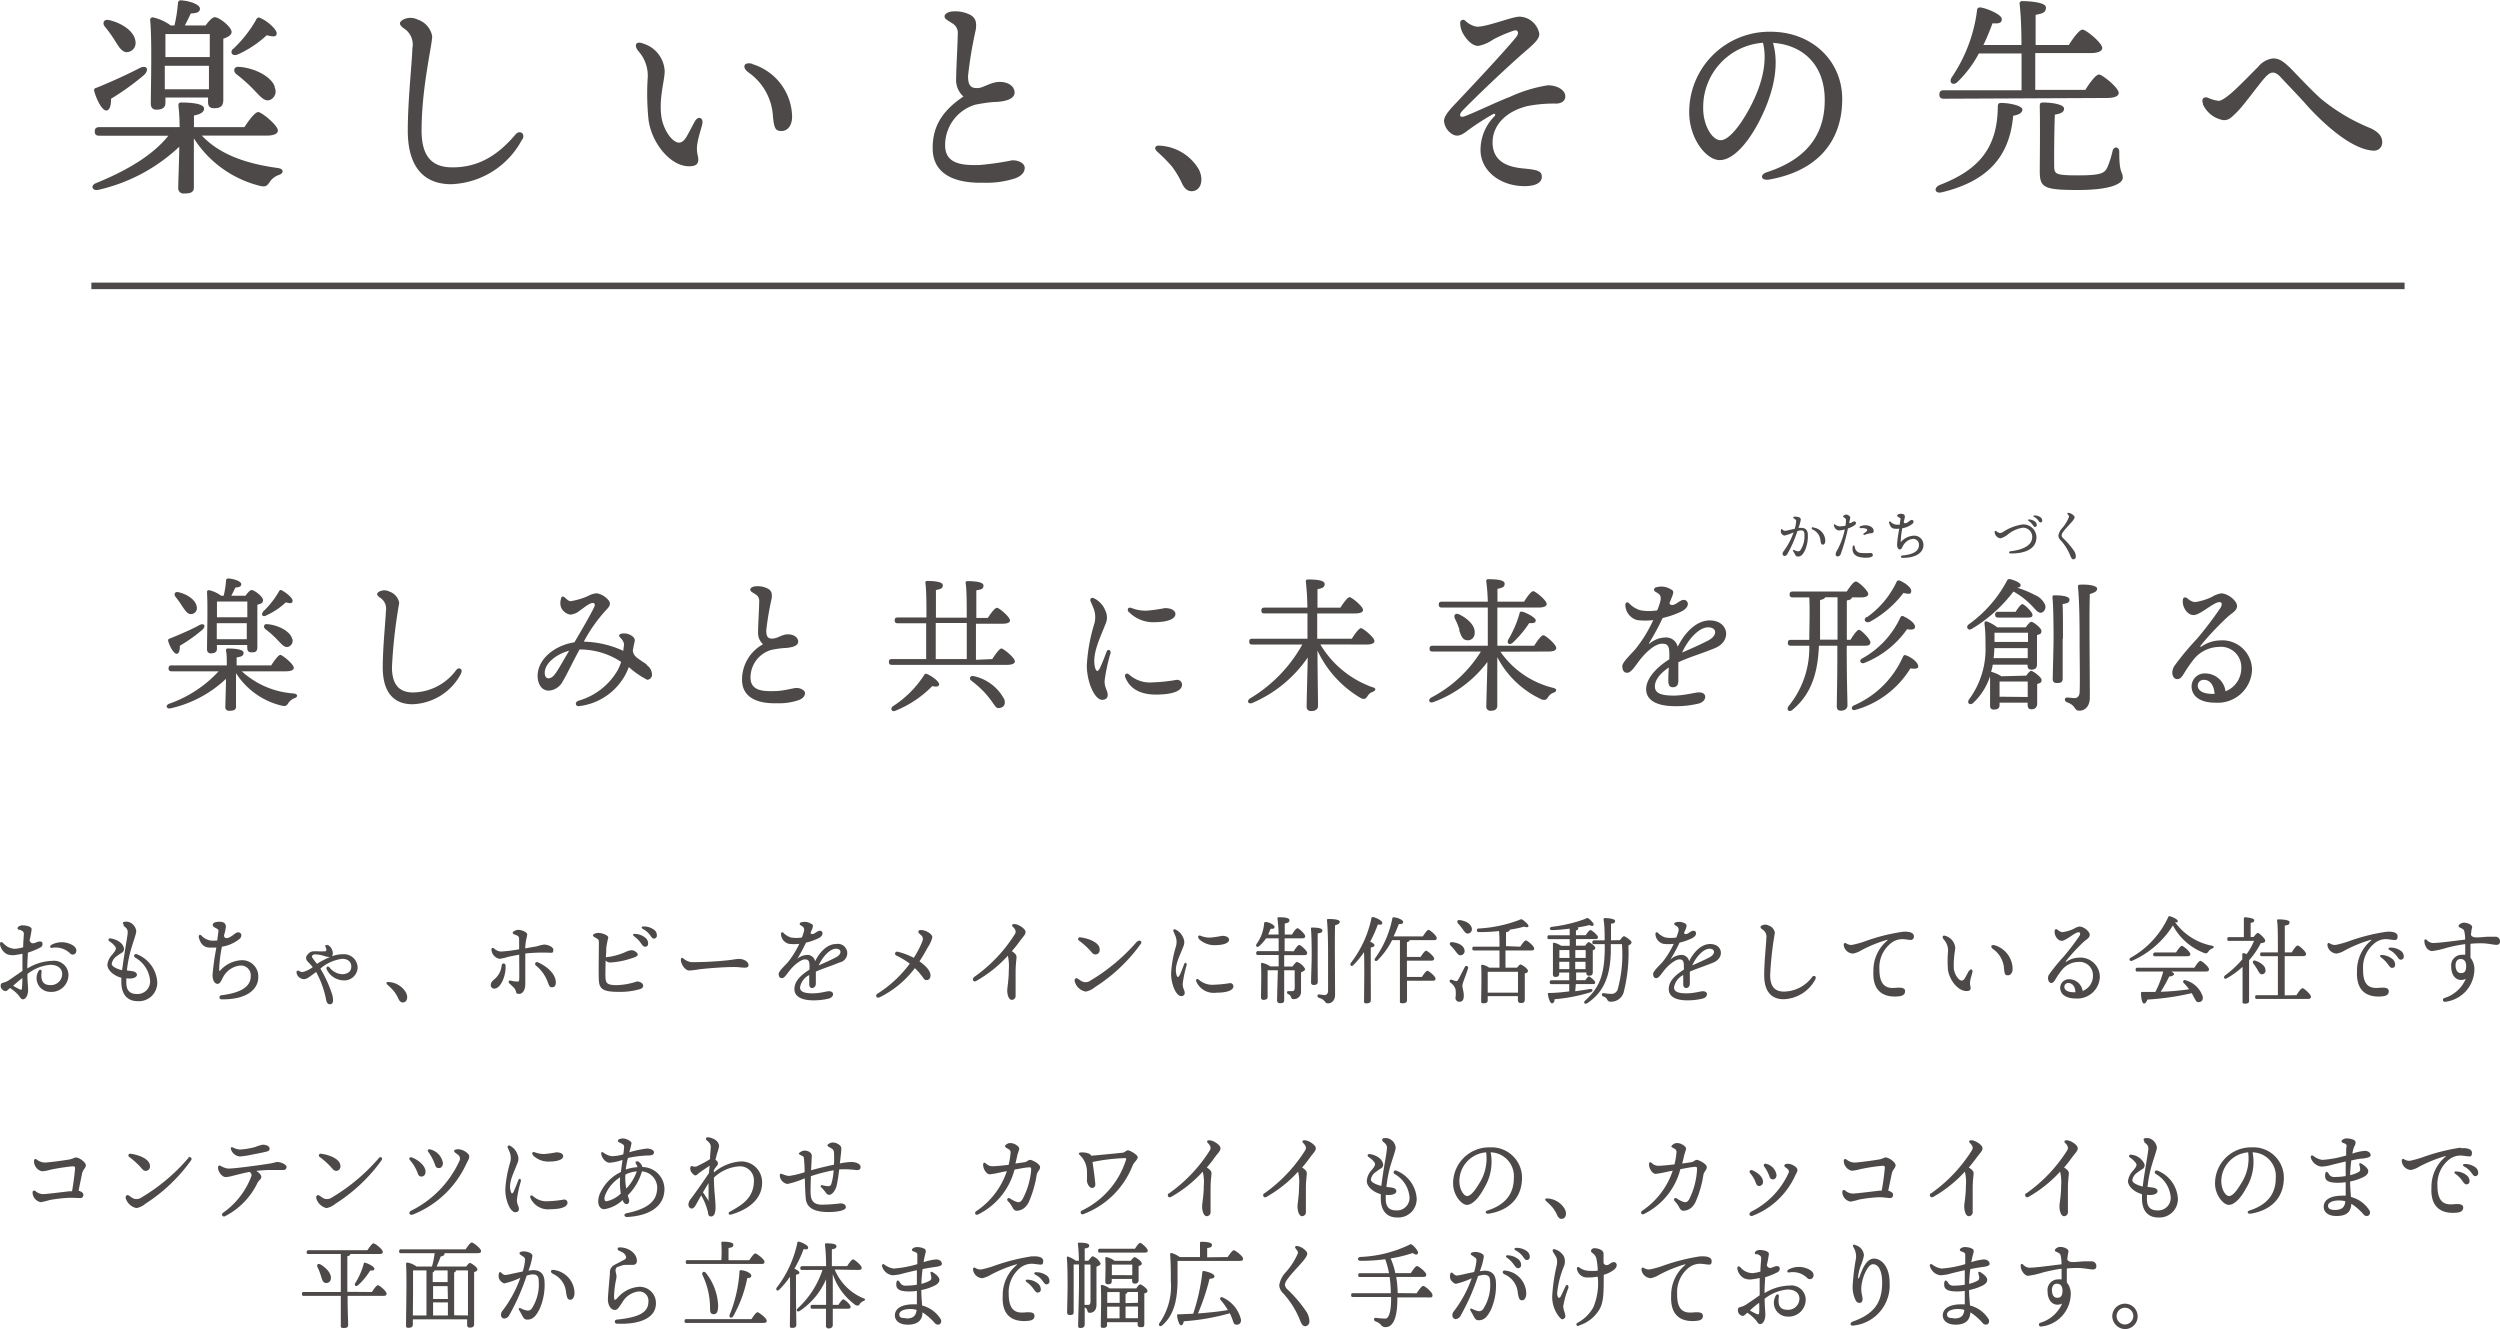 <svg id="レイヤー_1" data-name="レイヤー 1" xmlns="http://www.w3.org/2000/svg" viewBox="0 0 271.71 144.44"><defs><style>.cls-1{fill:#4c4948;}.cls-2{fill:none;stroke:#4c4948;stroke-miterlimit:10;stroke-width:0.71px;}</style></defs><path class="cls-1" d="M85.87,142.56c2.09,2.22,5.19,3.1,8.25,3.52.71.09.64.58.16.74a2,2,0,0,0-1,.72c-.31.49-.49.62-1.06.49A11.92,11.92,0,0,1,85,142.86V144c0,.75,0,3.66,0,4.2s-.4.65-1.06.65a.57.57,0,0,1-.64-.61c0-.55.11-3.38.11-4.24v-.23a18.87,18.87,0,0,1-8.78,4.68c-.66.16-.92-.46-.28-.72,3.41-1.39,6.2-3.05,7.88-5.16H74.72c-.29,0-.49-.09-.49-.46s.2-.47.49-.47h8.73a21.09,21.09,0,0,0-.13-2.36c0-.23.09-.32.29-.32.94,0,2.5.09,2.5.67,0,.37-.41.62-1.1.74v1.27h5.48C91,140.87,91.64,140,92,140s2.13,1.44,2.13,2c0,.33-.37.56-1.27.56Zm-11.7-4.84a.26.26,0,0,1,.22-.35c1.71-.69,3.49-1.51,4.77-2.18.75-.32,1,.19.44.77A27.68,27.68,0,0,1,76,138.55c0,.6-.09,1.23-.49,1.28S74.5,138.9,74.17,137.72Zm1.16-7c-.31-.37-.13-.85.44-.72,1.37.31,2.75,1.19,2.88,2.3a1,1,0,0,1-.83,1.18c-.57.07-.9-.44-1.39-1.23A14,14,0,0,0,75.33,130.72ZM81.91,139c0,.51-.33.74-1,.74-.37,0-.59-.23-.59-.65,0-1.69.15-6.83-.07-9.08a.27.27,0,0,1,.31-.3,5.17,5.17,0,0,1,1.93.88h.4a15.92,15.92,0,0,0,.38-2.43.31.31,0,0,1,.39-.3c.9.07,2,.44,2,.9s-.51.49-1,.53c-.2.44-.42.88-.64,1.3h2.25c.33-.44.72-.9,1-.9.49,0,1.83,1.06,1.83,1.6,0,.37-.44.57-.9.74,0,1.83,0,5.76,0,6.64,0,.72-.35.91-1,.91s-.66-.42-.66-.79v-.37H81.91Zm0-7.48c0,.51,0,1.66,0,2.5h4.82v-2.5Zm4.73,6,0-2.55h-4.8l0,2.55Zm2.6-4.35A13.74,13.74,0,0,0,91.75,130c.08-.21.24-.35.46-.23C93,130.1,94,131,94,131.44s-.42.37-1.08.21a11.67,11.67,0,0,1-3.08,2.06C89.22,134,88.86,133.57,89.26,133.11Zm4.53,4.12a1,1,0,0,1-.5,1.39c-.62.23-1.08-.42-1.85-1.2a15.67,15.67,0,0,0-1.78-1.58c-.42-.32-.31-.9.3-.81C91.48,135.19,93.37,136.07,93.79,137.23Z" transform="translate(-63.93 -127.82)"/><path class="cls-1" d="M120.7,142.93a9.08,9.08,0,0,1-7.75,4.91c-2.36,0-4.7-1.23-4.7-5.83,0-3.25.46-7.39.5-8.95a2.07,2.07,0,0,0-1-2.2c-.47-.4-.47-.63,0-.91a1.76,1.76,0,0,1,1.58,0,2.34,2.34,0,0,1,1.57,1.8c0,1-1.15,5.57-1.15,10.26,0,3,1.29,4,3.36,4,2.63,0,4.79-1.13,6.86-3.59.45-.51,1.09-.09.74.56Z" transform="translate(-63.93 -127.82)"/><path class="cls-1" d="M139.46,141c.33-.62.95-.41.8.29-.09.42-.44,1.48-.51,2a3.17,3.17,0,0,0,0,1.37c.21.83,0,1.25-.95,1.23-1.95,0-4-2.41-4.38-5a27.42,27.42,0,0,1-.09-4.69,4,4,0,0,0-1.05-2.86c-.51-.68-.16-1.1.59-.77a3.28,3.28,0,0,1,2.3,3c0,1-.64,2.9-.36,4.92.2,1.41,1.17,2.83,1.92,2.83.31,0,.57-.24.79-.6s.72-1.33.93-1.72Zm6.25-6.21a6.09,6.09,0,0,1,4.31,5.69c0,1-.5,1.59-1.17,1.58s-.78-.34-.91-1.53a6.24,6.24,0,0,0-2.64-4.82C144.53,135.16,144.74,134.5,145.71,134.76Z" transform="translate(-63.93 -127.82)"/><path class="cls-1" d="M166.59,129.59c0-.32.54-.53.93-.53a3.53,3.53,0,0,1,2,.45c.46.36.56.73.47,1.5a44.16,44.16,0,0,0-.85,5.08c0,1,.3,1.35,1.07,1.3.56,0,1.42-.67,2.36-.67s1.59.46,1.63,1.11-.75,1-2,1.07c-.57,0-1.6.16-2.28.3a4.58,4.58,0,0,0-3.27,4.4c0,2.05,1.83,2.21,3.78,2.15a31.18,31.18,0,0,0,3.52-.51c.77,0,1.35.36,1.35.82s-.31.86-1,1.13a10,10,0,0,1-3.46.49c-3.51.09-5.48-1.17-5.54-3.61s1-4.19,3.34-5.76a2.41,2.41,0,0,1-.79-2c0-1.06.17-3.8.17-4.75a1.19,1.19,0,0,0-.57-1.19c-.67-.43-.86-.5-.86-.8Z" transform="translate(-63.93 -127.82)"/><path class="cls-1" d="M194.23,146.24c.59,1.21.17,2.36-.79,2.36-.49,0-.82-.34-1.08-.92a9.67,9.67,0,0,0-1.08-1.79,16.82,16.82,0,0,0-1.58-1.59c-.38-.35-.25-.7.28-.65A5.26,5.26,0,0,1,194.23,146.24Z" transform="translate(-63.93 -127.82)"/><path class="cls-1" d="M223.2,130.09a2.39,2.39,0,0,0,1.22.63c1.08.05,3.83-1.09,4.66-1.09a2.26,2.26,0,0,1,2.15,1.88c0,.72-1,1.4-2.3,2.57-1.68,1.5-4.33,4-6,5.71-.54.56-.32.86.2.66,1.28-.48,3.33-1.5,4.92-2.11a15.42,15.42,0,0,1,4.11-1.25c1.09,0,1.94.58,1.89,1.24,0,.4-.32.7-.92.75a15,15,0,0,0-3.2.27c-2.57.64-3.78,2.28-3.78,3.94,0,2.25,1.9,2.7,3.35,2.84,1.62.15,2,.3,2,.92s-.67,1-1.87,1c-2.69,0-4.79-1.7-4.79-3.92a5.19,5.19,0,0,1,1.52-3.68c.15-.18.08-.32-.15-.23a26.21,26.21,0,0,0-3.05,2c-.56.37-.94.47-1.46.14a1.89,1.89,0,0,1-.83-1.38c0-.38.29-.88,1-1.64,1.79-1.89,5.53-5.87,6.82-7.46.34-.41.28-.77-.11-.77a14.59,14.59,0,0,0-2.36,1,4.22,4.22,0,0,1-1.63.7c-.7,0-1.31-.75-1.65-1.34a2.46,2.46,0,0,1-.31-1.16.32.32,0,0,1,.53-.26Z" transform="translate(-63.93 -127.82)"/><path class="cls-1" d="M256.23,147.33c-.91.17-1.1-.52-.28-.79,4.88-1.58,6.3-4.63,6.3-7.85,0-3.92-2.47-6-5.62-6.21.77,2.69-.1,5.86-1.58,8.67-1.36,2.57-2.92,4.07-4.21,4.07-1.49,0-3.32-2.37-3.32-5.19a8.72,8.72,0,0,1,8.85-8.76c4.44,0,7.78,3.11,7.78,7.32,0,4.47-2.56,7.79-7.92,8.74Zm-5.3-4.27c.71,0,1.7-1,2.76-2.78,1.44-2.44,2.45-5.3,1.85-7.81a7,7,0,0,0-6.5,7C249,141.4,250,143.06,250.93,143.06Z" transform="translate(-63.93 -127.82)"/><path class="cls-1" d="M283.73,139.73c0,.28-.24.54-1,.67-.4,4.59-2.91,7.14-7.75,8.32-.79.19-.94-.51-.2-.81,4.1-1.58,6.25-3.92,6.28-8.5,0-.23.06-.42.37-.4C282.15,139,283.73,139.27,283.73,139.73Zm-8.54-1.18c-.28,0-.48-.09-.48-.46s.2-.46.48-.46h8.45c0-1.19,0-2.58,0-4H279a12.24,12.24,0,0,1-2.31,3.08c-.48.49-1,.1-.64-.48a16.7,16.7,0,0,0,2.75-7.25c0-.28.16-.37.4-.35.75.12,2.27.77,2.29,1.25s-.35.51-1,.47c-.24.6-.54,1.45-1,2.36h4.14c0-1.88-.09-3.59-.2-4.45a.27.27,0,0,1,.31-.32c.4,0,2.55.07,2.55.69s-.46.65-1.12.81v3.27h3.61c.48-.77,1.14-1.67,1.5-1.67s2.13,1.44,2.13,2c0,.32-.42.55-1.28.55h-6v4h5.44c.48-.77,1.14-1.67,1.49-1.67s2.14,1.43,2.14,2c0,.32-.4.55-1.28.55Zm19.45,8.59c0,.58-1.1,1.33-4.88,1.33s-4.14-.28-4.14-2.09c0-.51.05-4.93,0-7,0-.33.06-.42.37-.42.77,0,2.27.16,2.27.67,0,.35-.31.54-1,.65-.07,1.6-.09,4.75-.07,5.72.05.72.14.88,2.56.88,2.61,0,2.92-.25,3.23-.9a10.4,10.4,0,0,0,.55-1.74c.11-.55.73-.51.73.07C294.25,146.8,294.64,146.4,294.64,147.14Z" transform="translate(-63.93 -127.82)"/><path class="cls-1" d="M303.37,139.11c-.22-.52.07-.81.49-.68a4.14,4.14,0,0,0,1.19.35c.78,0,2.79-2.2,4.28-3.67a2.5,2.5,0,0,1,1.62-.94c.6,0,1,.19,1.79.94.43.4,2.28,2.42,3.46,3.46a20.68,20.68,0,0,0,5.43,3.21c1,.5,1.21,1,1.21,1.51s-.38,1-1.12.89c-2.21-.21-5-2.67-6.88-4.7-1-1.15-2.17-2.33-3-3.23-.35-.39-.61-.54-.91-.54s-.62.3-.85.56c-.76.86-2.29,3-3,3.7s-.91.91-1.49.91a3,3,0,0,1-2.26-1.77Z" transform="translate(-63.93 -127.82)"/><line class="cls-2" x1="9.93" y1="31.07" x2="261.34" y2="31.07"/><path class="cls-1" d="M90.21,200.78a9.3,9.3,0,0,0,5.65,2.41c.48.06.44.39.11.5a1.39,1.39,0,0,0-.67.5c-.21.33-.33.42-.72.33a8.11,8.11,0,0,1-5-3.54v.78c0,.51,0,2.51,0,2.87s-.27.44-.73.44a.38.38,0,0,1-.43-.41c0-.38.07-2.31.07-2.9v-.16a12.88,12.88,0,0,1-6,3.2c-.45.12-.63-.31-.19-.49a13.21,13.21,0,0,0,5.39-3.53H82.58c-.2,0-.33-.07-.33-.32s.13-.32.33-.32h6c0-.6,0-1.23-.09-1.61,0-.16.06-.23.19-.23.65,0,1.72.07,1.72.46s-.29.43-.75.51v.87h3.75c.34-.52.78-1.14,1-1.14s1.46,1,1.46,1.4c0,.22-.25.38-.87.38Zm-8-3.32a.18.18,0,0,1,.15-.23c1.18-.48,2.4-1,3.27-1.49.51-.23.71.12.3.52A17.06,17.06,0,0,1,83.48,198c0,.42-.06.85-.33.88S82.43,198.27,82.2,197.46Zm.8-4.78c-.21-.26-.09-.59.3-.5.94.21,1.88.81,2,1.57a.65.65,0,0,1-.57.81c-.39.05-.62-.3-1-.84A9.09,9.09,0,0,0,83,192.68Zm4.5,5.64c0,.35-.22.51-.67.51-.26,0-.41-.16-.41-.45,0-1.15.1-4.67,0-6.21a.19.19,0,0,1,.21-.21,3.46,3.46,0,0,1,1.33.61h.27a10.2,10.2,0,0,0,.26-1.67c0-.13.1-.22.27-.21.62.05,1.38.31,1.38.62s-.34.34-.64.37c-.14.3-.29.6-.44.89h1.54c.22-.31.49-.62.66-.62.33,0,1.25.73,1.25,1.09s-.3.4-.62.51c0,1.25,0,3.95,0,4.55s-.24.62-.65.62-.45-.29-.45-.54v-.26H87.5Zm0-5.12c0,.35,0,1.14,0,1.71h3.3V193.2Zm3.24,4.09v-1.74H87.49v1.74Zm1.77-3a9.26,9.26,0,0,0,1.71-2.16c.06-.14.16-.23.31-.16.51.26,1.25.88,1.19,1.18s-.28.25-.74.14a7.65,7.65,0,0,1-2.11,1.41C92.5,194.94,92.26,194.63,92.53,194.31Zm3.11,2.82a.68.68,0,0,1-.35,1c-.42.16-.74-.28-1.27-.82a10,10,0,0,0-1.22-1.08c-.28-.22-.21-.62.22-.55C94.05,195.74,95.35,196.34,95.64,197.13Z" transform="translate(-63.93 -127.82)"/><path class="cls-1" d="M114.05,201a6.19,6.19,0,0,1-5.3,3.36c-1.61,0-3.22-.84-3.22-4,0-2.22.31-5.06.34-6.12a1.42,1.42,0,0,0-.71-1.51c-.32-.27-.32-.43,0-.62a1.18,1.18,0,0,1,1.08,0,1.61,1.61,0,0,1,1.08,1.23,55.16,55.16,0,0,0-.79,7c0,2,.89,2.74,2.3,2.74a5.93,5.93,0,0,0,4.7-2.46c.3-.35.75-.06.5.38Z" transform="translate(-63.93 -127.82)"/><path class="cls-1" d="M134.18,200.08a1.26,1.26,0,0,1,.61,1,.55.55,0,0,1-.52.62,9.63,9.63,0,0,1-2-1.38,6.3,6.3,0,0,1-.37.83h0a6.58,6.58,0,0,1-5,3.41c-.44.07-.54-.42-.11-.58a7.2,7.2,0,0,0,4.29-3.35,6.19,6.19,0,0,0,.36-.87,8.07,8.07,0,0,0-4.52-1.35c-.61,1.09-1.45,2.86-1.8,3.41a1.85,1.85,0,0,1-1.54,1.06c-.78,0-1.2-.69-1.22-1.59,0-1.93,2-3.37,4-3.66.72-1.22,1.84-3.14,2.17-3.88.11-.24,0-.4-.16-.4-.37,0-.91.48-1.39.8a1.86,1.86,0,0,1-1.06.47,1.34,1.34,0,0,1-1-.76,1.45,1.45,0,0,1,0-1c0-.2.17-.26.33-.15s.44.45.69.45a7.38,7.38,0,0,0,1.91-.57,2.33,2.33,0,0,1,.94-.29,2.13,2.13,0,0,1,1.26.74c.29.34.18.64-.17,1a16.22,16.22,0,0,0-2.5,3.52,10.74,10.74,0,0,1,4.3,1c0-.25.05-.47.07-.65s-.1-.49-.38-.76-.15-.43.22-.48a1.49,1.49,0,0,1,1.08.31.54.54,0,0,1,.21.66c-.07.33-.12.61-.17.86a1,1,0,0,0,.38.74c.18.17,1,.71,1.14.8Zm-10.65,1.46c.24,0,.48-.1.85-.64s1-1.69,1.41-2.36c-1.28.34-2.54,1.25-2.65,2.27C123.1,201.25,123.26,201.54,123.53,201.54Z" transform="translate(-63.93 -127.82)"/><path class="cls-1" d="M145.47,191.9c0-.22.36-.36.63-.36a2.39,2.39,0,0,1,1.38.31c.31.24.38.49.32,1a31.58,31.58,0,0,0-.59,3.48c0,.72.21.93.74.89s1-.46,1.61-.46,1.09.31,1.12.76-.52.66-1.38.73c-.4,0-1.1.11-1.56.21a3.12,3.12,0,0,0-2.24,3c0,1.4,1.25,1.51,2.59,1.47,1,0,2-.33,2.4-.34s.93.24.93.55-.21.59-.68.77a6.53,6.53,0,0,1-2.37.34c-2.4.07-3.75-.8-3.79-2.47a4.37,4.37,0,0,1,2.28-3.94,1.68,1.68,0,0,1-.54-1.36c0-.72.12-2.59.12-3.24a.82.82,0,0,0-.39-.82c-.46-.29-.58-.34-.58-.55Z" transform="translate(-63.93 -127.82)"/><path class="cls-1" d="M171.77,199.45c.35-.53.79-1.15,1-1.15s1.46,1,1.46,1.4c0,.22-.26.38-.87.38H160.87c-.19,0-.33-.06-.33-.32s.14-.31.33-.31h3.72c0-.54,0-1.46,0-3v-.89H161.5c-.19,0-.33-.06-.33-.32s.14-.31.33-.31h3.12c0-1.32,0-3.08-.12-3.75,0-.14.06-.22.2-.22.73,0,1.7.08,1.7.46s-.29.43-.75.53c0,.39,0,1.83,0,3H169c0-1.32,0-3.08-.12-3.75a.17.17,0,0,1,.19-.22c.79,0,1.75.08,1.75.48s-.3.43-.78.52c0,.41,0,1.84,0,3h1.25c.33-.51.76-1.1,1-1.1s1.41,1,1.41,1.37c0,.22-.25.36-.84.36H170v3.92ZM166,202.19c0,.25-.31.32-.74.19a11.73,11.73,0,0,1-4,2.68c-.36.19-.62-.18-.32-.46a11.32,11.32,0,0,0,3.41-3.38c.06-.13.13-.2.3-.16C165.16,201.27,166,201.87,166,202.19Zm-.37-5.85c0,.55,0,2.3,0,3.11H169c0-.54,0-1.4,0-3v-.92h-3.37Zm7.45,7.47c.15.5,0,.82-.39.93s-.48,0-.75-.38a10.84,10.84,0,0,0-1.1-1.38,12.7,12.7,0,0,0-1.36-1.2c-.26-.18-.1-.57.26-.48A4.92,4.92,0,0,1,173.07,203.81Z" transform="translate(-63.93 -127.82)"/><path class="cls-1" d="M184.08,194.22a1.68,1.68,0,0,1,0,1.42c-.56,1.46-1.46,3.19-1.16,4.63.13.59.34.64.6.06.19-.42.46-1.08.67-1.66.14-.39.53-.19.43.16a18.85,18.85,0,0,0-.64,3c0,.82.34,1,.34,1.54,0,.29-.22.51-.6.51-.82,0-1.67-1.93-1.67-3.74a18.63,18.63,0,0,1,.77-4.38,2.68,2.68,0,0,0,0-1.73c-.15-.38-.28-.68-.37-.88s.08-.43.33-.33A2.53,2.53,0,0,1,184.08,194.22Zm2.56,6.91a3.41,3.41,0,0,0,2.62.85,18.42,18.42,0,0,0,2.55-.27.53.53,0,0,1,.59.51c0,.86-1.5,1.09-2.81,1.09-1.92,0-2.89-.76-3.34-1.83-.18-.43.17-.56.39-.35Zm0-6.75c-.28-.31-.1-.62.27-.48a4.17,4.17,0,0,0,1.63.29,17.84,17.84,0,0,0,2-.28c.86,0,1.14.38,1.14.63,0,.73-1.41.9-2.18.9h0A3.68,3.68,0,0,1,186.67,194.38Z" transform="translate(-63.93 -127.82)"/><path class="cls-1" d="M207.43,197.86a10.78,10.78,0,0,0,5.67,4.65c.48.12.31.38.06.49a1,1,0,0,0-.59.46c-.2.31-.33.39-.71.25a11.77,11.77,0,0,1-4.74-5.18c0,1.84.06,5.43.06,6,0,.36-.26.57-.75.57a.44.44,0,0,1-.49-.48c0-.57.08-3.45.12-5.34a13.94,13.94,0,0,1-6,4.93c-.47.21-.68-.22-.26-.49a15.66,15.66,0,0,0,5.67-5.85h-5.44c-.2,0-.33-.06-.33-.32s.13-.31.33-.31h6c0-.69,0-1.7,0-2.75h-4.68c-.2,0-.33-.06-.33-.31s.13-.32.33-.32h4.67a26,26,0,0,0-.17-2.82c0-.15.06-.24.21-.24,1,0,1.84.09,1.84.49s-.31.46-.78.57c0,.4,0,1.16,0,2h2.49c.34-.52.78-1.14,1-1.14s1.46,1,1.46,1.39c0,.23-.27.38-.87.38h-4.11v2.75h3.76c.33-.53.79-1.15,1-1.15s1.46,1,1.46,1.4c0,.22-.26.38-.88.38Z" transform="translate(-63.93 -127.82)"/><path class="cls-1" d="M227,198.65a9.8,9.8,0,0,0,5.74,3.93c.48.12.36.4.08.51a1.11,1.11,0,0,0-.61.46c-.21.32-.34.41-.72.29a10.24,10.24,0,0,1-4.83-4.6c0,1.93,0,4.77,0,5.28,0,.36-.23.55-.72.55a.43.43,0,0,1-.47-.47c0-.52.08-3,.12-4.84a12.88,12.88,0,0,1-5.86,4.36c-.46.19-.66-.24-.24-.49a13.93,13.93,0,0,0,5.39-5h-5.25c-.2,0-.33-.06-.33-.31s.13-.32.33-.32h6c0-.41,0-2.35,0-4.15h-5c-.2,0-.33-.07-.33-.32s.13-.32.33-.32h5a20.42,20.42,0,0,0-.17-2.22c0-.14.06-.22.2-.22,1,0,1.8.09,1.8.49s-.31.45-.78.56c0,.3,0,.8,0,1.39h2.89c.33-.52.77-1.14,1-1.14s1.46,1,1.46,1.39c0,.23-.27.39-.88.39h-4.48c0,1.56,0,3.4,0,3.82V198h4c.33-.52.77-1.14,1-1.14s1.4,1,1.4,1.39c0,.24-.27.38-.83.38Zm-4.44-2.36a7.46,7.46,0,0,0-.5-1.22c-.16-.35,0-.67.45-.48.91.43,1.8,1.23,1.69,2.08a.74.74,0,0,1-.86.73C222.86,197.34,222.72,196.89,222.51,196.29Zm6.79-2c.54.14,1.49.67,1.49.95s-.25.33-.71.3a11.47,11.47,0,0,1-1.8,2.14c-.35.3-.67.07-.48-.33a12.1,12.1,0,0,0,1.23-2.85C229.08,194.37,229.15,194.26,229.3,194.31Z" transform="translate(-63.93 -127.82)"/><path class="cls-1" d="M245.71,192.52c-.05.14-.14.38-.29.73s.29.4.6.22.63-.45.88-.45h0a.43.43,0,0,1,.47.45c0,.27-.22.54-.6.76a9.77,9.77,0,0,1-2.14.76,27.59,27.59,0,0,1-1.44,2.67c-.08.12,0,.16.07.07a2.71,2.71,0,0,1,1.59-.62,1.29,1.29,0,0,1,1.42,1c.93-1.84,2.22-2.86,3.48-2.86,2.05,0,2.45,2.22.59,3-1.43.6-2.87,1-4,1.55a.68.68,0,0,0,0,.14c0,.72,0,1.54,0,1.85,0,.5-.21.72-.59.72s-.5-.25-.5-.72c0-.23,0-.81.06-1.43-.77.52-1.52,1.25-1.52,2.06s.81,1,2.08,1c1.06,0,2.3-.35,2.71-.35s.68.18.68.48-.23.58-.65.72a10.33,10.33,0,0,1-2.63.3c-2,0-3.14-.65-3.14-1.85,0-1,.86-2.19,2.52-3.25,0-.21,0-.4,0-.56,0-.9-.2-1.13-.78-1.13-.76,0-1.8.9-2.6,2-.42.56-.81,1.16-1.2,1.16s-.53-.32-.53-.74,1.07-1.4,1.47-1.89a14.9,14.9,0,0,0,1.89-3.09,7.77,7.77,0,0,1-1.72,0,1.74,1.74,0,0,1-1.31-1.64c0-.28.21-.38.4-.2a2.71,2.71,0,0,0,1.25.77,5.21,5.21,0,0,0,1.82,0c.57-1.46.47-1.64-.18-2-.24-.14-.22-.39,0-.48a2.22,2.22,0,0,1,.67-.1,2,2,0,0,1,1,.31C245.82,192,245.83,192.2,245.71,192.52Zm1,6.24c.73-.32,1.81-.78,2.86-1.32s1-1.44,0-1.44S247.38,197.33,246.74,198.76Z" transform="translate(-63.93 -127.82)"/><path class="cls-1" d="M264.64,198.34c0,3.55.08,5.51.08,6.15,0,.33-.26.57-.74.57-.3,0-.42-.18-.42-.48,0-.7.06-2.63.06-6.24V198h-2c-.12,2.52-.6,5.12-2.92,7-.33.27-.68-.06-.36-.46a10,10,0,0,0,2.23-6.54h-2c-.2,0-.33-.07-.33-.32s.13-.32.33-.32h2c0-1.31.08-3.09,0-4.61h-1.8c-.2,0-.34-.07-.34-.32s.14-.32.34-.32h5.87c.33-.5.74-1.09,1-1.09s1.34,1,1.34,1.36c0,.23-.29.37-.78.37h-1c0,.16-.21.28-.55.33v4.28h.4c.31-.52.72-1.09.93-1.09s1.23,1,1.23,1.36-.3.37-.69.37h-1.87Zm-1-1v-4.61h-1.34c-.06.17-.29.25-.56.3,0,1.36,0,2.9,0,4.31Zm8.78,2.9c0,.26-.36.3-.86.22a10.25,10.25,0,0,1-6,4.52c-.39.1-.52-.3-.15-.49a10.3,10.3,0,0,0,5.35-5.31c.09-.17.18-.19.31-.14C271.69,199.26,272.4,199.81,272.4,200.22Zm-1.58-5.42c.54.25,1.25.73,1.22,1.14,0,.26-.33.35-.86.24a10.31,10.31,0,0,1-4.67,3.68c-.36.13-.6-.27-.24-.48a9.77,9.77,0,0,0,4.17-4.45A.25.25,0,0,1,270.82,194.8Zm-4,.08a9.88,9.88,0,0,0,3.21-3.82.26.26,0,0,1,.39-.14c.54.23,1.25.74,1.21,1.14s-.36.27-.85.19a11.46,11.46,0,0,1-3.67,3.14C266.68,195.56,266.39,195.18,266.78,194.88Z" transform="translate(-63.93 -127.82)"/><path class="cls-1" d="M286.15,193.45a.67.67,0,0,1-.29.94c-.42.16-.74-.4-1.23-.87a8.5,8.5,0,0,0-1.87-1.41,15.86,15.86,0,0,1-4.55,4.07c-.39.22-.68-.22-.3-.51a13.78,13.78,0,0,0,4.14-4.72.29.29,0,0,1,.33-.19c.59.14,1.19.43,1.16.66s-.18.27-.42.26a10.72,10.72,0,0,1,1.93.79A2.07,2.07,0,0,1,286.15,193.45Zm-2,7.8c.19-.27.4-.52.55-.52s1.12.67,1.12,1-.24.34-.48.43c0,.64,0,1.79,0,2.14s-.21.61-.61.61-.43-.29-.43-.54v-.18h-3.05v.27c0,.33-.22.48-.64.48-.26,0-.39-.15-.39-.43,0-.76,0-2.08,0-3.2a6.89,6.89,0,0,1-1.84,2.91c-.35.31-.72,0-.44-.39a9.24,9.24,0,0,0,1.78-5.88c0-.75,0-1.51-.11-2.35,0-.18.06-.29.26-.24A4.37,4.37,0,0,1,281,196h3.1c.2-.29.45-.6.62-.6s1.08.65,1.08,1-.22.35-.48.44c0,.83,0,2.71,0,3.16s-.21.6-.61.6-.42-.29-.42-.54h-3.78a5.36,5.36,0,0,1-.18.77h0a4,4,0,0,1,1.12.49Zm.16-1.9,0-1.09h-3.63a8,8,0,0,1-.08,1.09Zm-3.61-2.76v1h3.64v-1Zm.4-1.65c-.19,0-.33-.06-.33-.31a.29.29,0,0,1,.33-.32H283c.25-.4.55-.81.73-.83s1.1.85,1.1,1.16-.25.3-.63.3Zm3.21,8.63c0-.56,0-1.25,0-1.68h-2.91l-.15,0c0,.25,0,.92,0,1.19v.46Zm3.8-6.33c0,.67,0,3.84,0,4.31s-.24.5-.68.5a.38.38,0,0,1-.4-.43c0-.49.09-3.6.09-4.33,0-.57,0-3.47-.12-4.55a.18.18,0,0,1,.19-.22c.71,0,1.66.08,1.66.46s-.29.41-.75.49C288.15,194.17,288.14,196.73,288.14,197.24Zm3.73-5.4c0,.25-.27.39-.78.54-.08,2.66,0,7.57,0,11.27,0,.89-.5,1.41-1.13,1.41s-.3-.54-1.34-.91c-.35-.14-.29-.53,0-.52s.59.06.82.06.51-.14.54-.61c.06-1.11,0-3.84,0-5.47,0-1.16,0-4.36-.18-6,0-.19.06-.25.3-.25C291,191.33,291.87,191.47,291.87,191.84Z" transform="translate(-63.93 -127.82)"/><path class="cls-1" d="M301.69,192.87a1.48,1.48,0,0,0,.78.39,6.4,6.4,0,0,0,1.87-.57,2.67,2.67,0,0,1,1-.38c.72,0,1.72.81,1.72,1.36s-.54.74-1.1,1.27a30.71,30.71,0,0,0-2.82,3c-.12.16-.09.24.1.12a3.73,3.73,0,0,1,2-.64,3.23,3.23,0,0,1,3.45,3.24,3.73,3.73,0,0,1-4,3.53c-1.62,0-2.57-.69-2.57-1.79a1.42,1.42,0,0,1,1.49-1.39,2.24,2.24,0,0,1,2.2,1.94,2.68,2.68,0,0,0,1.71-2.49,2.21,2.21,0,0,0-2.45-2.33,3.62,3.62,0,0,0-2.7,1.33,15.63,15.63,0,0,0-1.14,1.66c-.25.4-.43.51-.67.51-.43,0-.76-.62-.34-1.39a30.6,30.6,0,0,1,2.49-3,39.76,39.76,0,0,0,2.56-3.37c.21-.37.16-.61-.14-.61-.6,0-2.08,1.41-2.79,1.41s-1.25-.91-1.17-1.6c0-.31.22-.45.54-.18Zm2.7,10.36h.23c-.07-1-.54-1.52-1.14-1.52a.63.63,0,0,0-.69.61C302.79,202.92,303.44,203.24,304.39,203.23Z" transform="translate(-63.93 -127.82)"/><path class="cls-1" d="M258.88,184.15c-.07-.05-.07-.12,0-.16a.61.61,0,0,1,.33,0c.26,0,.43.14.44.27a3.84,3.84,0,0,1-.26.93l.29,0c.45,0,.71.21.73.7a3.83,3.83,0,0,1-.31,1.75c-.2.4-.4.67-.77.67-.15,0-.22-.06-.32-.25s-.12-.22-.19-.34,0-.17.1-.12a1.4,1.4,0,0,0,.36.13.3.3,0,0,0,.33-.12,2.76,2.76,0,0,0,.43-1.73c0-.31-.13-.43-.42-.41a1.87,1.87,0,0,0-.34.07,13.21,13.21,0,0,1-1.08,2.47.41.41,0,0,1-.32.24.23.23,0,0,1-.21-.25c0-.15.08-.22.19-.38a7.41,7.41,0,0,0,1-1.94,5,5,0,0,1-1,.35.52.52,0,0,1-.36-.31.58.58,0,0,1,0-.32c0-.07.09-.1.14-.05a.39.39,0,0,0,.28.16c.17,0,.63-.13,1.07-.22a3.54,3.54,0,0,0,.15-.76C259.18,184.33,259.08,184.3,258.88,184.15Zm2.1,1a1.48,1.48,0,0,1,1.33,1.42c0,.26-.09.44-.26.44s-.21-.09-.27-.47a1.38,1.38,0,0,0-.84-1.16C260.76,185.26,260.82,185.09,261,185.12Z" transform="translate(-63.93 -127.82)"/><path class="cls-1" d="M264.54,183.74c.19,0,.46.16.48.3a2.71,2.71,0,0,1-.12.59c.15.15.36-.14.56-.14s.25.21.09.37a2.36,2.36,0,0,1-.78.39A19.14,19.14,0,0,1,264,188a.4.4,0,0,1-.33.3.24.24,0,0,1-.24-.21c0-.22.17-.44.31-.73a8.26,8.26,0,0,0,.69-2,2.59,2.59,0,0,1-.64.11.56.56,0,0,1-.46-.32,1,1,0,0,1-.09-.24c0-.08,0-.14.12-.09a1.09,1.09,0,0,0,.48.21,4.13,4.13,0,0,0,.66-.07,3.36,3.36,0,0,0,.06-.64c0-.15-.15-.21-.28-.31a.07.07,0,0,1,0-.12.42.42,0,0,1,.29-.14Zm1.69,4.18a7,7,0,0,0,1,0,.23.23,0,0,1,.25.23c0,.3-.74.32-1.19.26-.85-.11-1.1-.56-1-1.15,0-.22.22-.2.23,0A.7.7,0,0,0,266.23,187.92Zm1.34-2.42c0,.19-.09.29-.36.28a2.45,2.45,0,0,0-.64.18c-.13,0-.17-.09-.09-.15s.24-.17.32-.25.1-.16,0-.25a1.07,1.07,0,0,0-.62-.08c-.17,0-.19-.16-.06-.21C266.75,184.75,267.54,185,267.57,185.5Z" transform="translate(-63.93 -127.82)"/><path class="cls-1" d="M272.49,187.06a.62.62,0,0,0-.66-.67,1.37,1.37,0,0,0-1,.63c-.13.18-.22.52-.41.52s-.31-.24-.31-.55a14.5,14.5,0,0,1,.24-1.71,2.71,2.71,0,0,1-.49,0c-.34,0-.53-.28-.62-.66,0-.12.07-.19.16-.1h0a1,1,0,0,0,.59.32,2.94,2.94,0,0,0,.42,0c0-.29.08-.53.08-.64s-.36-.17-.36-.33.23-.21.43-.21.4.06.4.32a3.13,3.13,0,0,1-.12.52c0,.21.15.23.32.15s.39-.32.55-.32a.19.19,0,0,1,.19.17.28.28,0,0,1-.1.23,2.3,2.3,0,0,1-1.12.5,8.5,8.5,0,0,0-.17,1.45c0,.08,0,.08.06,0a2,2,0,0,1,1.33-.64,1,1,0,0,1,1.08,1c0,.87-.87,1.43-2.3,1.41-.18,0-.2-.24,0-.26C271.93,188.09,272.49,187.67,272.49,187.06Z" transform="translate(-63.93 -127.82)"/><path class="cls-1" d="M281.28,185.75a.75.75,0,0,0,.33-.1,5.11,5.11,0,0,1,2.14-.83,1.42,1.42,0,0,1,1.51,1.39c0,1.34-1.38,1.79-2.81,1.76-.21,0-.22-.22,0-.24,1.2-.14,2.35-.56,2.35-1.56a1,1,0,0,0-1-1,3.42,3.42,0,0,0-1.67.75,2.07,2.07,0,0,1-.79.41.74.74,0,0,1-.56-.42.64.64,0,0,1-.06-.28c0-.1.1-.15.19-.07A.85.85,0,0,0,281.28,185.75Zm3.13-1.32c-.11-.08-.07-.17.07-.15a1.07,1.07,0,0,1,.63.24.42.42,0,0,1,.18.38.18.18,0,0,1-.2.19c-.09,0-.15-.1-.28-.28A1.85,1.85,0,0,0,284.41,184.43ZM285,184c-.12-.07-.09-.16.05-.16a1.14,1.14,0,0,1,.65.2.44.44,0,0,1,.19.36.19.19,0,0,1-.19.2c-.1,0-.14-.07-.27-.25A1.19,1.19,0,0,0,285,184Z" transform="translate(-63.93 -127.82)"/><path class="cls-1" d="M288,186a.4.4,0,0,0,.15.3,8.71,8.71,0,0,1,1.22,1.43,1.18,1.18,0,0,1,.17.57.29.29,0,0,1-.27.31c-.16,0-.24-.16-.37-.49a5.44,5.44,0,0,0-1-1.57.78.78,0,0,1-.26-.5,1.55,1.55,0,0,1,.37-.78,4.18,4.18,0,0,0,.79-1.28c0-.13-.07-.17-.15-.29s0-.16.1-.14a1,1,0,0,1,.6.34c.08.1.08.19-.05.39-.24.36-.84.9-1.16,1.37A.61.61,0,0,0,288,186Z" transform="translate(-63.93 -127.82)"/><path class="cls-1" d="M66,228.89c-.18-.08-.22-.21-.07-.35a.67.67,0,0,1,.44-.15c.26,0,1,.08,1,.43a9.85,9.85,0,0,1-.23,1.22c.12.29.28.32.47.29s.37-.16.57-.18.35,0,.37.24a.41.41,0,0,1-.24.41,8.36,8.36,0,0,1-1.35.56c0,.41-.06.89-.06,1.44,0,.1,0,.19,0,.28a5.41,5.41,0,0,1,2.71-.83,1.57,1.57,0,0,1,1.76,1.45,1.85,1.85,0,0,1-2,1.92,1.49,1.49,0,0,1-1.28-2.21c.11-.29.41-.25.36.05-.09.67,0,1.42.91,1.42a1.22,1.22,0,0,0,1.33-1.2c0-.59-.47-1-1.29-1a4.6,4.6,0,0,0-2.49,1c0,.76.07,1.36.07,1.6a1.67,1.67,0,0,1-.13.8c-.1.18-.23.35-.44.35s-.32-.27-.48-.46a4.38,4.38,0,0,0-.91-.77c-.19.17-.36.34-.49.34A.61.61,0,0,1,64,235c0-.26.09-.33.25-.37a2,2,0,0,0,.67-.29l1.45-1v-.57c0-.39,0-.84,0-1.3a5.4,5.4,0,0,1-.71.13,1.7,1.7,0,0,1-1-.09,1.5,1.5,0,0,1-.73-1.06c0-.24.11-.33.33-.15a1.76,1.76,0,0,0,1.34.64,4.71,4.71,0,0,0,.85-.17c0-.62.07-1.17.07-1.45s-.17-.33-.51-.48Zm.31,6.35a10.31,10.31,0,0,0,.05-1.12,12.3,12.3,0,0,0-1,.84,6.64,6.64,0,0,0,.7.38C66.22,235.41,66.3,235.41,66.32,235.24Zm3.19-4.72a2.34,2.34,0,0,1,2.39.07c.25.19.39.4.32.66a.38.38,0,0,1-.66.19,2.25,2.25,0,0,0-2-.6C69.36,230.87,69.31,230.62,69.51,230.52Z" transform="translate(-63.93 -127.82)"/><path class="cls-1" d="M77.39,228.32c-.15-.11-.12-.27,0-.3a1.15,1.15,0,0,1,.52,0,1.19,1.19,0,0,1,.83,1c0,.31-.41,1.35-.67,2.34a14.22,14.22,0,0,0-.35,1.93l.53.07c.37.06.56.19.56.41s-.34.48-1.15.38c0,.16,0,.32,0,.48,0,.8.36,1.22,1.12,1.22a1.36,1.36,0,0,0,1.46-1.47,3.2,3.2,0,0,0-1.61-2.48c-.25-.17-.08-.49.2-.36a3.49,3.49,0,0,1,2.19,3,2,2,0,0,1-2.14,2.09c-1.11,0-1.76-.75-1.76-2.07,0-.14,0-.3,0-.47-.84-.23-1.52-.83-1.52-1.42a1.89,1.89,0,0,1,.55-1.12c.3-.39.46-.57.33-.81a2.23,2.23,0,0,0-.65-.61c-.2-.15-.11-.36.12-.32h0c.59.09,1.29.43,1.43,1a.47.47,0,0,1-.23.57c-.13.08-.36.23-.52.35a1.28,1.28,0,0,0-.56.84c0,.25.4.51,1.13.7.1-.79.24-1.67.36-2.43s.24-1.36.25-1.68-.14-.49-.46-.73Z" transform="translate(-63.93 -127.82)"/><path class="cls-1" d="M91.18,233.92a1.06,1.06,0,0,0-1.13-1.16,2.36,2.36,0,0,0-1.77,1.09c-.22.32-.37.9-.7.9s-.55-.41-.55-.95a25.72,25.72,0,0,1,.42-3,8.15,8.15,0,0,1-.85,0c-.58-.05-.92-.49-1.07-1.14,0-.22.12-.32.28-.17a1.76,1.76,0,0,0,1,.55,4.44,4.44,0,0,0,.73,0c.06-.5.13-.92.13-1.11s-.62-.3-.62-.58.4-.35.74-.35.69.1.69.55a4.8,4.8,0,0,1-.2.91c0,.34.25.39.55.25.54-.25.67-.56,1-.56a.33.33,0,0,1,.33.29.52.52,0,0,1-.18.41,4,4,0,0,1-1.93.86,14.64,14.64,0,0,0-.3,2.52c0,.13,0,.14.12.06a3.33,3.33,0,0,1,2.29-1.11A1.75,1.75,0,0,1,92,234c0,1.51-1.5,2.48-4,2.43a.22.22,0,1,1,0-.44C90.22,235.71,91.18,235,91.18,233.92Z" transform="translate(-63.93 -127.82)"/><path class="cls-1" d="M99.49,230.48a1.08,1.08,0,0,1,.61.94.41.41,0,0,1-.12.34,3.51,3.51,0,0,1,1.2-.23A1.49,1.49,0,0,1,102.8,233a1.45,1.45,0,0,1-1.59,1.37,2.1,2.1,0,0,1-1.78-1.21c-.1-.22.13-.39.29-.22a1.89,1.89,0,0,0,1.39.76c.62,0,1-.31,1-.83s-.37-.84-1-.84a4.49,4.49,0,0,0-2.36,1.06,13.86,13.86,0,0,1,1.22,2.63,2.19,2.19,0,0,1,.15.93.33.33,0,0,1-.34.32c-.21,0-.35-.17-.41-.51a10.26,10.26,0,0,0-1.08-3c-.76.55-1,.78-1.35.78a.88.88,0,0,1-.66-.38.73.73,0,0,1-.12-.36.16.16,0,0,1,.24-.17.93.93,0,0,0,.41.14,3,3,0,0,0,1.11-.54c-.18-.23-.4-.45-.58-.64a.51.51,0,0,1,0-.7c.34-.43.6-.38,1.06-.38a8.22,8.22,0,0,0,.84,0c.18,0,.21-.17.09-.43s0-.3.24-.21Zm-1.11,2.09a10.35,10.35,0,0,1,1.42-.74h-.09a2.22,2.22,0,0,1-.58-.12,3.07,3.07,0,0,0-1-.16c-.21,0-.34.17-.27.33A8.28,8.28,0,0,0,98.38,232.57Z" transform="translate(-63.93 -127.82)"/><path class="cls-1" d="M108.06,235.71c.27.54.08,1.06-.35,1.06-.22,0-.37-.16-.49-.42a3.77,3.77,0,0,0-.48-.8,5.94,5.94,0,0,0-.71-.71c-.17-.16-.11-.32.13-.29A2.31,2.31,0,0,1,108.06,235.71Z" transform="translate(-63.93 -127.82)"/><path class="cls-1" d="M118.87,232.71c.1,1-.47,2.56-1.23,2.56a.38.38,0,0,1-.37-.42c0-.25.19-.42.39-.6a2.23,2.23,0,0,0,.8-1.56A.21.21,0,0,1,118.87,232.71Zm.61,1.7a3.69,3.69,0,0,0,.65.09c.16,0,.21,0,.23-.23s0-1.66,0-2.69c-.43.07-.85.16-1.2.23a5,5,0,0,1-.93.22,1.09,1.09,0,0,1-.89-1c0-.17.13-.24.26-.15a1.27,1.27,0,0,0,.75.36,15.46,15.46,0,0,0,2-.25v-1.1c0-.26-.09-.35-.35-.45s-.35-.13-.35-.25.38-.31.58-.31c.39,0,1,.24,1,.5a4.54,4.54,0,0,1-.13.65,7.14,7.14,0,0,0-.09.86l1.27-.22a4.43,4.43,0,0,1,.79-.19c.34,0,1,.22,1,.57s-.12.32-.38.32a17.68,17.68,0,0,0-2.67.08c0,.79,0,2,0,2.45s0,.71,0,.87c0,.62-.27,1.07-.66,1.07s-.3-.16-.4-.4-.32-.41-.68-.75c-.13-.13-.06-.34.13-.3Zm4,.2a4.14,4.14,0,0,0-1.3-1.85c-.22-.2,0-.47.22-.35,1.35.62,1.94,1.49,1.94,2.19,0,.32-.13.52-.41.52s-.31-.16-.45-.51Z" transform="translate(-63.93 -127.82)"/><path class="cls-1" d="M131.2,235.62c-1.58,0-2.11-.23-2.18-1.19-.05-.74,0-3.53,0-4s0-.48-.29-.65-.35-.2-.35-.31.3-.26.56-.26c.42,0,1.1.25,1.1.51a10.88,10.88,0,0,0-.22,1.14c0,.21,0,.56-.05,1a7.1,7.1,0,0,0,2.12-.56,1.91,1.91,0,0,1,.67-.21c.3,0,.68.27.68.47s-.29.3-.73.43a8.38,8.38,0,0,1-2.3.44.69.69,0,0,1-.46-.22c0,.73-.05,1.55,0,2s.19.68,1.2.68a7.6,7.6,0,0,0,2.21-.4c.33,0,.67.2.67.44s-.14.32-.37.4A7.68,7.68,0,0,1,131.2,235.62Zm2.33-5.37a3.09,3.09,0,0,0-.68-.67c-.19-.14-.13-.29.11-.26a1.89,1.89,0,0,1,1.1.41.79.79,0,0,1,.31.67.3.3,0,0,1-.34.31c-.17,0-.28-.15-.5-.46Zm1-.86a2.28,2.28,0,0,0-.73-.61c-.21-.11-.16-.28.08-.27a1.85,1.85,0,0,1,1.12.35.72.72,0,0,1,.32.62.32.32,0,0,1-.32.35c-.17,0-.24-.14-.47-.44Z" transform="translate(-63.93 -127.82)"/><path class="cls-1" d="M138.21,232a1.72,1.72,0,0,0,.84.39,36.83,36.83,0,0,0,3.75-.18c.85-.08,1.08-.17,1.48-.17s1,.24,1,.68c0,.16-.1.27-.41.27s-.61-.07-1.2-.07c-1.16,0-3.07.16-3.75.25a8.8,8.8,0,0,1-1.09.13c-.42,0-.9-.67-.9-1.16C137.93,231.92,138.06,231.85,138.21,232Z" transform="translate(-63.93 -127.82)"/><path class="cls-1" d="M152.24,228.65c0,.09-.1.25-.19.48s.19.26.39.14.41-.29.58-.29h0a.27.27,0,0,1,.3.3c0,.17-.14.35-.39.49a6.3,6.3,0,0,1-1.4.5c-.3.62-.62,1.23-.94,1.75-.05.08,0,.1,0,0a1.77,1.77,0,0,1,1-.41.85.85,0,0,1,.93.68c.61-1.21,1.45-1.87,2.28-1.87a1,1,0,0,1,.39,2c-.94.39-1.88.68-2.59,1a.29.29,0,0,0,0,.09c0,.47,0,1,0,1.22s-.14.47-.39.47-.33-.17-.33-.47,0-.54,0-.94a1.86,1.86,0,0,0-1,1.34c0,.51.54.65,1.37.65s1.51-.23,1.77-.23.45.12.45.32-.16.38-.43.47a6.74,6.74,0,0,1-1.72.2c-1.29,0-2.05-.43-2.05-1.22s.56-1.43,1.64-2.12c0-.14,0-.27,0-.37,0-.59-.13-.74-.51-.74s-1.18.59-1.7,1.28c-.28.36-.53.76-.79.76s-.35-.21-.35-.48.71-.92,1-1.25a9.72,9.72,0,0,0,1.24-2,4.84,4.84,0,0,1-1.13,0,1.14,1.14,0,0,1-.86-1.07c0-.18.14-.25.26-.13a2,2,0,0,0,.82.51,3.62,3.62,0,0,0,1.19,0c.38-.95.31-1.07-.12-1.32-.16-.09-.14-.26,0-.31a1.29,1.29,0,0,1,1.11.13C152.31,228.3,152.32,228.44,152.24,228.65Zm.67,4.09c.48-.21,1.19-.52,1.87-.87s.64-.94,0-.94S153.33,231.8,152.91,232.74Z" transform="translate(-63.93 -127.82)"/><path class="cls-1" d="M159.47,236.22c-.28.13-.44-.23-.19-.39a13,13,0,0,0,3.53-3.28,9.16,9.16,0,0,0-1.49-.89.22.22,0,0,1,.13-.41,7.45,7.45,0,0,1,1.79.67,9.57,9.57,0,0,0,.94-1.81.56.56,0,0,0-.2-.7c-.16-.15-.29-.25-.22-.4s.38-.12.58-.07c.49.14.92.46.92.75a3.46,3.46,0,0,1-.52,1.13,15.43,15.43,0,0,1-.88,1.48c.77.54,1.2,1.08,1.2,1.53,0,.3-.16.51-.4.51s-.28-.09-.43-.3a7.56,7.56,0,0,0-.87-1,10.64,10.64,0,0,1-3.89,3.2Z" transform="translate(-63.93 -127.82)"/><path class="cls-1" d="M169.81,234a16.24,16.24,0,0,0,4.43-4.67c.12-.24.13-.43-.24-.8-.14-.14-.06-.3.18-.28a1.19,1.19,0,0,1,.47.13c.36.18.74.46.74.75s-.32.55-.64,1-.55.72-.85,1.07c.37.24.51.42.51.63s-.1.83-.1,1.62c0,.59,0,2.31,0,2.57a.42.42,0,0,1-.41.47c-.38,0-.5-.68-.5-1s.17-1.18.17-2.24a5.31,5.31,0,0,0-.1-1.56,13.91,13.91,0,0,1-3.45,2.75c-.31.17-.48-.22-.24-.4Z" transform="translate(-63.93 -127.82)"/><path class="cls-1" d="M187.62,230.12a.2.2,0,1,1,.31.26,18,18,0,0,1-5,4.73,2.16,2.16,0,0,1-1,.48,1.52,1.52,0,0,1-1.21-1.17c0-.23.16-.34.3-.26s.36.25.55.34a.89.89,0,0,0,.86-.1,20.65,20.65,0,0,0,5.1-4.28Zm-4.17.91a.48.48,0,0,1-.46.53.56.56,0,0,1-.41-.24,8.19,8.19,0,0,0-1.4-1.29.19.19,0,0,1,.14-.34C182.32,229.81,183.45,230.29,183.45,231Z" transform="translate(-63.93 -127.82)"/><path class="cls-1" d="M192.54,229.77a1.1,1.1,0,0,1,0,.92c-.37,1-1,2.09-.76,3,.08.39.22.42.39.05s.3-.71.44-1.09.35-.13.28.1a12.48,12.48,0,0,0-.42,2c0,.53.22.65.22,1a.34.34,0,0,1-.38.33c-.55,0-1.1-1.27-1.1-2.45a12.25,12.25,0,0,1,.5-2.87,1.74,1.74,0,0,0,0-1.13l-.24-.58c-.08-.18.05-.28.21-.21A1.7,1.7,0,0,1,192.54,229.77Zm3.38,5.07a12.64,12.64,0,0,0,1.68-.17.35.35,0,0,1,.38.33c0,.56-1,.71-1.84.71a2.07,2.07,0,0,1-2.18-1.19c-.12-.28.1-.37.25-.23A2.23,2.23,0,0,0,195.92,234.84Zm-1.69-5c-.18-.2-.06-.41.18-.32a2.53,2.53,0,0,0,1.06.2,11.38,11.38,0,0,0,1.29-.19c.56,0,.75.25.75.41,0,.48-.93.6-1.43.6A2.44,2.44,0,0,1,194.23,229.87Z" transform="translate(-63.93 -127.82)"/><path class="cls-1" d="M204.53,231.21c.21-.32.47-.69.61-.69s.86.63.86.87-.19.24-.5.24h-2v1.24h.89c.17-.22.41-.51.49-.51a1.63,1.63,0,0,1,.9.78c0,.15-.22.27-.45.36,0,.54,0,1.34,0,2.05a.78.78,0,0,1-.8.86c-.39,0-.16-.35-.58-.54-.2-.09-.18-.33,0-.33l.4,0c.2,0,.27-.08.29-.3s0-.82,0-1.21v-.76H203.5c0,1.24,0,2.9,0,3.22s-.14.36-.47.36a.28.28,0,0,1-.3-.31c0-.35.05-2.08.08-3.27H201.7c0,.28,0,1.11,0,1.32v1.57q0,.33-.45.33a.25.25,0,0,1-.27-.29c0-.7.06-2.64,0-3.59a.12.12,0,0,1,.14-.14,2.53,2.53,0,0,1,.87.38h.91c0-.24,0-.45,0-.59v-.65h-2.22c-.13,0-.22,0-.22-.21a.19.19,0,0,1,.22-.21h2.22c0-.41,0-.9,0-1.39h-1.37a4.06,4.06,0,0,1-.74.84c-.22.2-.42.05-.3-.21a4.41,4.41,0,0,0,.83-2.26.15.15,0,0,1,.19-.14c.34,0,.93.32.94.52s-.13.22-.43.22c-.07.18-.15.39-.26.62h1.13a13.67,13.67,0,0,0-.12-1.73c0-.1,0-.15.13-.15.66,0,1.17.06,1.17.32s-.21.29-.51.37c0,.23,0,.68,0,1.19h.79c.19-.32.45-.69.6-.69s.83.63.83.87-.19.23-.48.23h-1.75v1.39Zm2.62,3.34c0,.22-.15.32-.44.32a.26.26,0,0,1-.29-.28c0-.34.07-2.3.07-2.81,0-.35,0-2.29-.08-3,0-.1,0-.15.12-.15.51,0,1.12.05,1.12.31s-.2.27-.51.33c0,.47,0,2.14,0,2.45C207.13,232.19,207.15,234.23,207.15,234.55Zm2.39-6.53c0,.17-.17.27-.51.36-.05,1.79,0,5.09,0,7.56,0,.61-.37.93-.77.93s-.2-.37-1-.61c-.22-.09-.17-.37,0-.36s.47.06.62.07.37-.1.39-.43c0-.74,0-2.67,0-3.76,0-.76,0-2.77-.12-3.93,0-.11,0-.15.2-.15C209,227.7,209.54,227.78,209.54,228Z" transform="translate(-63.93 -127.82)"/><path class="cls-1" d="M212.92,236.52c0,.22-.15.35-.46.35s-.28-.11-.28-.3c0-.66.06-3.64,0-5.27a10.09,10.09,0,0,1-1.16,1.41c-.21.22-.44,0-.27-.24a12,12,0,0,0,2.23-4.83c0-.11.06-.16.18-.15.35.07,1,.39,1,.62s-.18.23-.48.19a15.23,15.23,0,0,1-.83,1.87c.23.1.47.26.47.38s-.18.22-.41.25c0,.53,0,2.26,0,2.57Zm5.65-6.93c.21-.33.47-.71.62-.71s.89.63.89.88-.19.24-.52.24h-2.44v0c0,.11-.09.18-.28.22v1.6h1.49c.2-.31.45-.67.6-.67s.87.62.87.85-.18.23-.52.23h-2.44V234h1.63c.2-.32.46-.67.6-.67s.88.6.88.85-.19.23-.52.23h-2.58c0,1.12,0,1.8,0,2.08s-.16.37-.49.37-.28-.11-.28-.31c0-.42,0-1.51,0-3.47V230h-.85a8.61,8.61,0,0,1-1.57,2.18c-.21.21-.43,0-.28-.21a11.15,11.15,0,0,0,1.87-4.3c0-.12.07-.16.18-.15.32,0,1,.27,1,.49s-.19.25-.47.24c-.14.37-.33.84-.57,1.34Z" transform="translate(-63.93 -127.82)"/><path class="cls-1" d="M223.48,233.06c-.17.64-.61,1.59-.61,1.89s.15.58.15,1.1-.21.65-.51.65a.41.41,0,0,1-.39-.46,3.11,3.11,0,0,0,0-.92,1.47,1.47,0,0,0-.57-.72c-.16-.15,0-.37.15-.3l.45.15c.11,0,.16,0,.25-.13.18-.31.55-1.07.73-1.4A.18.18,0,1,1,223.48,233.06Zm-1.88-2.46c-.18-.18-.12-.42.19-.38.59.07,1.2.32,1.3.83a.46.46,0,0,1-.37.59c-.25.05-.41-.19-.63-.48A5.17,5.17,0,0,0,221.6,230.6Zm2.29-1.89a.47.47,0,0,1-.38.57c-.27.05-.4-.19-.62-.49a6.06,6.06,0,0,0-.49-.6c-.16-.18-.1-.41.19-.37C223.19,227.9,223.8,228.19,223.89,228.71Zm5.27,2c.21-.32.46-.68.61-.68s.9.61.9.86-.17.23-.54.23h-2.58v.49c0,.21,0,.93,0,1.38h1.26c.13-.18.29-.35.39-.35s.79.45.79.68-.16.23-.34.3c0,.78,0,2.42,0,2.8s-.17.41-.44.41-.31-.19-.31-.36v-.39h-3.28v.46c0,.23-.15.32-.44.32s-.27-.09-.27-.28c0-.74.06-2.79,0-3.78a.12.12,0,0,1,.14-.13,2,2,0,0,1,.73.32h1.12c0-.29,0-.74,0-1.45v-.42h-2.74c-.13,0-.21,0-.21-.21s.08-.2.21-.2h2.74c0-.56,0-1.27-.05-1.7a17.52,17.52,0,0,1-2.17.11.2.2,0,1,1,0-.39,14.63,14.63,0,0,0,4.33-.91c.23-.11.26-.13.46,0a2.84,2.84,0,0,1,.53.5c.13.22,0,.36-.41.21a14.2,14.2,0,0,1-1.57.33.43.43,0,0,1,0,0c0,.13-.14.23-.41.28,0,.19,0,.9,0,1.51Zm-.25,5c0-.76,0-1.84,0-2.27h-3.29c0,.36,0,1.26,0,1.47v.8Z" transform="translate(-63.93 -127.82)"/><path class="cls-1" d="M235.13,235.55c.57-.07,1.07-.15,1.52-.23s.48.24.09.36a18.16,18.16,0,0,1-3.85.74c0,.24-.12.45-.28.45s-.36-.38-.45-1c0-.09,0-.13.11-.13.83,0,1.56-.1,2.21-.17v-.79h-1.91c-.13,0-.21-.05-.21-.21s.08-.21.21-.21h1.91v-.84h-1.09v.16c0,.21-.14.32-.42.32a.25.25,0,0,1-.26-.28c0-.69,0-2.38,0-3.3a.12.12,0,0,1,.14-.14,2.49,2.49,0,0,1,.75.33h.93v-.72h-2.2c-.13,0-.22,0-.22-.21s.09-.21.22-.21h2.2v-.72c-.63.08-1.3.14-1.93.16-.27,0-.33-.3,0-.36a15.81,15.81,0,0,0,3.59-.85c.24-.13.28-.15.46,0a1.73,1.73,0,0,1,.45.49c.12.21-.07.36-.43.17a13,13,0,0,1-1.28.26.14.14,0,0,1,.07.11c0,.1-.08.17-.25.22v.51h1.06c.18-.27.4-.56.52-.56s.8.55.81.77-.15.21-.48.21h-1.91v.72h1c.13-.18.3-.39.39-.39s.71.42.71.62-.13.21-.27.27c0,.6,0,2,0,2.36s-.15.4-.42.4-.28-.18-.28-.35h-1.11v.84h1c.14-.21.31-.41.39-.41s.68.46.68.65-.1.18-.4.18h-1.7Zm-.64-4.47h-1.08c0,.18,0,.55,0,.85h1.1Zm0,2.07v-.8h-1.09v.8Zm.65-2.07v.85h1.13v-.85Zm1.11,2.07v-.8h-1.12v.8ZM240,230c.14-.2.33-.43.43-.43s.82.47.82.65-.15.26-.34.36a17.07,17.07,0,0,1-.52,5.11,1.42,1.42,0,0,1-1.4,1,.39.39,0,0,1-.4-.27.64.64,0,0,0-.41-.3.2.2,0,0,1-.14-.24c0-.08.08-.13.2-.12a6.17,6.17,0,0,0,.81.08.7.7,0,0,0,.7-.5,14.5,14.5,0,0,0,.46-4.91H239c0,.31,0,.6,0,.89-.06,1.76-.34,4.1-2.58,5.54-.24.15-.45-.07-.21-.29,1.54-1.4,2.07-2.73,2.13-5.44,0-.21,0-.45,0-.7H237.2c-.12,0-.21,0-.21-.2a.19.19,0,0,1,.21-.21h1.13c0-.75,0-1.56-.12-2.25,0-.12.06-.17.16-.17.41,0,1.11.09,1.1.32s-.2.26-.45.29c0,.59,0,1.2,0,1.81Z" transform="translate(-63.93 -127.82)"/><path class="cls-1" d="M247.18,228.65c0,.09-.09.25-.19.48s.19.26.39.14.41-.29.58-.29h0a.27.27,0,0,1,.3.3c0,.17-.14.35-.39.49a6.3,6.3,0,0,1-1.4.5,17.84,17.84,0,0,1-.94,1.75c-.05.08,0,.1.05,0a1.77,1.77,0,0,1,1-.41.85.85,0,0,1,.93.68c.62-1.21,1.45-1.87,2.28-1.87,1.35,0,1.61,1.45.39,2-.94.39-1.88.68-2.59,1,0,0,0,.06,0,.09,0,.47,0,1,0,1.22s-.14.47-.39.47-.33-.17-.33-.47,0-.54,0-.94a1.86,1.86,0,0,0-1,1.34c0,.51.53.65,1.36.65s1.51-.23,1.77-.23.45.12.45.32-.15.38-.43.47a6.74,6.74,0,0,1-1.72.2c-1.29,0-2-.43-2-1.22s.56-1.43,1.64-2.12c0-.14,0-.27,0-.37,0-.59-.13-.74-.51-.74s-1.18.59-1.7,1.28c-.28.36-.53.76-.79.76s-.34-.21-.34-.48.7-.92,1-1.25a9.72,9.72,0,0,0,1.24-2,4.84,4.84,0,0,1-1.13,0,1.14,1.14,0,0,1-.86-1.07c0-.18.14-.25.27-.13a1.89,1.89,0,0,0,.81.51,3.62,3.62,0,0,0,1.19,0c.38-.95.31-1.07-.11-1.32-.16-.09-.15-.26,0-.31a1.25,1.25,0,0,1,.43-.07,1.32,1.32,0,0,1,.67.2C247.25,228.3,247.26,228.44,247.18,228.65Zm.67,4.09c.48-.21,1.19-.52,1.87-.87s.64-.94,0-.94S248.27,231.8,247.85,232.74Z" transform="translate(-63.93 -127.82)"/><path class="cls-1" d="M261.25,234.22a4.06,4.06,0,0,1-3.47,2.2c-1.06,0-2.11-.55-2.11-2.61,0-1.45.21-3.31.23-4a.93.93,0,0,0-.47-1c-.21-.18-.21-.29,0-.41a.75.75,0,0,1,.7,0,1,1,0,0,1,.7.8,36.54,36.54,0,0,0-.51,4.6c0,1.33.58,1.79,1.51,1.79a3.88,3.88,0,0,0,3.07-1.61c.2-.23.49,0,.33.25Z" transform="translate(-63.93 -127.82)"/><path class="cls-1" d="M270.71,229.09c.8-.06,1.24.13,1.23.5a.35.35,0,0,1-.35.39c-.14,0-.62-.09-.91-.09a2,2,0,0,0-1.27.47,3.36,3.36,0,0,0-1.22,2.8c0,2.28,1.26,2.06,2,2,.34,0,.78,0,.79.37s-.26.53-.65.57c-1.23.14-2.93-.17-2.79-2.73a4.2,4.2,0,0,1,1.5-3.32c.06-.06.06-.11,0-.09a14.41,14.41,0,0,0-2.81,1.14,2.63,2.63,0,0,1-.92.36,1.06,1.06,0,0,1-1-.94c0-.18.12-.26.26-.18a1,1,0,0,0,.63.18,10.77,10.77,0,0,0,1.52-.43,20.72,20.72,0,0,1,4-1Z" transform="translate(-63.93 -127.82)"/><path class="cls-1" d="M277.94,233.35c.15-.28.43-.19.36.13s-.2.66-.23.88a1.57,1.57,0,0,0,0,.61c.1.38,0,.57-.42.56-.87,0-1.79-1.08-2-2.24a11.81,11.81,0,0,1,0-2.1,1.78,1.78,0,0,0-.48-1.28c-.22-.31-.07-.5.27-.35a1.48,1.48,0,0,1,1,1.35,9.85,9.85,0,0,0-.16,2.21c.09.63.52,1.27.86,1.27.14,0,.25-.11.35-.27s.32-.6.42-.77Zm2.8-2.79a2.73,2.73,0,0,1,1.93,2.55c0,.43-.22.72-.53.71s-.34-.15-.4-.68a2.81,2.81,0,0,0-1.18-2.16C280.21,230.74,280.31,230.45,280.74,230.56Z" transform="translate(-63.93 -127.82)"/><path class="cls-1" d="M287.57,228.88a.88.88,0,0,0,.52.25,4.26,4.26,0,0,0,1.22-.36,1.74,1.74,0,0,1,.62-.25c.47,0,1.12.53,1.12.89s-.34.48-.72.83a20.45,20.45,0,0,0-1.84,2c-.08.11-.05.16.06.08a2.47,2.47,0,0,1,1.34-.42,2.11,2.11,0,0,1,2.26,2.12,2.45,2.45,0,0,1-2.62,2.32c-1.07,0-1.69-.46-1.69-1.18a.94.94,0,0,1,1-.91,1.48,1.48,0,0,1,1.44,1.27,1.74,1.74,0,0,0,1.12-1.63,1.45,1.45,0,0,0-1.61-1.52,2.33,2.33,0,0,0-1.76.87,9,9,0,0,0-.75,1.09c-.16.26-.28.33-.44.33s-.5-.41-.22-.91a20.22,20.22,0,0,1,1.63-2,27.13,27.13,0,0,0,1.68-2.21c.13-.24.1-.4-.1-.4-.39,0-1.36.93-1.82.93s-.82-.6-.77-1.05c0-.2.15-.3.35-.12Zm1.77,6.78h.15c0-.62-.35-1-.74-1a.41.41,0,0,0-.46.4C288.29,235.46,288.72,235.67,289.34,235.66Z" transform="translate(-63.93 -127.82)"/><path class="cls-1" d="M304.36,230.91a.79.79,0,0,0-.39.3c-.15.21-.23.27-.46.19a6.42,6.42,0,0,1-3.42-3,10,10,0,0,1-4.43,3.84c-.26.1-.4-.19-.16-.33a9.71,9.71,0,0,0,4.08-4.41.14.14,0,0,1,.19-.1c.36.11.89.37.85.54s-.11.14-.3.1a6.45,6.45,0,0,0,4,2.56C304.62,230.64,304.56,230.84,304.36,230.91ZM302.42,233c.22-.34.5-.75.66-.75s.93.65.93.91-.19.25-.54.25H299.9c.19.09.32.19.31.3s-.27.24-.52.24a15.58,15.58,0,0,1-.93,1.66,28.7,28.7,0,0,0,3.09-.27,6.14,6.14,0,0,0-.58-.68.18.18,0,0,1,.22-.29,2.68,2.68,0,0,1,1.84,1.76c.06.34-.09.56-.37.6s-.33-.08-.47-.32-.21-.4-.35-.65a28.85,28.85,0,0,1-4.83.7c-.08.24-.21.45-.38.43s-.31-.55-.3-1.13c0-.11,0-.13.12-.13h1.43a10.91,10.91,0,0,0,.86-2.22h-2.78c-.13,0-.22,0-.22-.2s.09-.21.22-.21Zm-4.26-1.25c-.12,0-.21,0-.21-.2a.19.19,0,0,1,.21-.21h2.27c.21-.33.48-.72.64-.72s.91.64.91.89-.21.24-.54.24Z" transform="translate(-63.93 -127.82)"/><path class="cls-1" d="M308.87,229.65c.16-.21.35-.44.46-.44s.78.59.79.83-.21.25-.48.29a9.06,9.06,0,0,1-1.27,1.86c0,.54,0,1.72,0,2s0,2.11,0,2.38-.15.33-.45.33-.26-.09-.26-.28c0-.63,0-2.36,0-3.72a9.29,9.29,0,0,1-1.72,1.25c-.25.16-.41-.12-.18-.32a11.17,11.17,0,0,0,1.87-1.74c0-.21,0-.39,0-.54a.13.13,0,0,1,.14-.14,1.26,1.26,0,0,1,.33.11,7.13,7.13,0,0,0,.81-1.44h-2.69c-.13,0-.22,0-.22-.2s.09-.21.22-.21h1.58c0-.65,0-1.56,0-2,0-.11.05-.16.13-.16s1,.08,1,.32-.16.24-.39.29v1.54Zm.38,3.51a7,7,0,0,0-.4-.6c-.15-.18-.06-.41.21-.33.56.2,1.06.54,1.09,1a.4.4,0,0,1-.36.48C309.54,233.73,309.44,233.48,309.25,233.16Zm4.27,2.82c.22-.36.51-.76.66-.76s.91.66.91.92-.2.25-.52.25h-5.33c-.12,0-.21,0-.21-.21s.09-.2.21-.2h2.26c0-.84,0-2.58,0-4.24h-1.71c-.13,0-.22,0-.22-.2s.09-.21.22-.21h1.71c0-1.55,0-3-.09-3.45,0-.09.05-.14.14-.14s1.22,0,1.22.3-.21.31-.52.38v2.91H313c.22-.34.49-.75.65-.75s.91.66.91.91-.21.25-.53.25h-1.79V236Z" transform="translate(-63.93 -127.82)"/><path class="cls-1" d="M323.28,229.09c.8-.06,1.24.13,1.23.5s-.14.39-.35.39-.63-.09-.91-.09a1.93,1.93,0,0,0-1.27.47,3.36,3.36,0,0,0-1.22,2.8c-.05,2.28,1.26,2.06,2,2,.34,0,.77,0,.79.37s-.26.53-.65.57c-1.24.14-2.93-.17-2.8-2.73a4.24,4.24,0,0,1,1.51-3.32c.06-.06.06-.11,0-.09a14.41,14.41,0,0,0-2.81,1.14,2.63,2.63,0,0,1-.92.36,1.06,1.06,0,0,1-1-.94c0-.18.12-.26.25-.18a1,1,0,0,0,.64.18,10.77,10.77,0,0,0,1.52-.43,20.53,20.53,0,0,1,4-1Zm.12,3.45a3.59,3.59,0,0,0-.68-.66c-.19-.14-.13-.29.11-.27a2,2,0,0,1,1.09.42.77.77,0,0,1,.32.66.31.31,0,0,1-.35.32c-.16,0-.27-.16-.49-.47Zm.25-1.46c-.21-.12-.16-.28.08-.27a1.88,1.88,0,0,1,1.13.35.72.72,0,0,1,.32.62.31.31,0,0,1-.33.34c-.17,0-.24-.13-.46-.43A2.2,2.2,0,0,0,323.65,231.08Z" transform="translate(-63.93 -127.82)"/><path class="cls-1" d="M332.48,229.42c.19.4.71.28,1.77.21.33,0,.61,0,.84,0a.49.49,0,0,1,.55.5c0,.26-.13.38-.4.38s-1-.17-1.57-.17c-.3,0-.77,0-1.24.06,0,.51,0,1,0,1.51a2,2,0,0,1,.42,1.43,3.58,3.58,0,0,1-3.19,3.36.21.21,0,0,1-.1-.4h0a3.71,3.71,0,0,0,2.36-2.09c-.84.38-1.58-.19-1.58-1.32a1.15,1.15,0,0,1,1.18-1.3,1.87,1.87,0,0,1,.34,0c0-.29,0-.79,0-1.16a16.15,16.15,0,0,0-2.08.42,8.51,8.51,0,0,1-1.57.34.9.9,0,0,1-.66-.55,1.31,1.31,0,0,1-.13-.58c0-.15.14-.19.25-.09a1,1,0,0,0,.66.34c.74,0,2.38-.24,3.52-.37a3.67,3.67,0,0,0-.1-.94c-.07-.19-.2-.25-.51-.39a.16.16,0,0,1-.05-.27.76.76,0,0,1,.55-.24,1.39,1.39,0,0,1,.72.23.34.34,0,0,1,.15.32C332.57,228.71,332.52,229,332.48,229.42Zm-1.12,2.63c-.33,0-.55.25-.55.69s.17.84.59.84.56-.24.56-.77S331.71,232.05,331.36,232.05Z" transform="translate(-63.93 -127.82)"/><path class="cls-1" d="M67.63,254c0-.18.11-.27.28-.17a1.46,1.46,0,0,0,.89.34c.39,0,2-.22,2.59-.32.44-.06.6-.23.8-.23.36,0,1.07.53,1.07.84s-.31.45-.41.91c-.06.31-.24,1.15-.38,1.86.25.07.52.22.52.43s-.1.37-.31.37S72,258,71.5,258a15.78,15.78,0,0,0-2.2.25,7.31,7.31,0,0,1-.94.23,1.1,1.1,0,0,1-.89-1.05h0c0-.18.13-.28.31-.16a1.29,1.29,0,0,0,.82.33c.41,0,2.24-.24,2.89-.31l.27,0c.14-.79.28-1.84.33-2.49,0-.2-.08-.22-.26-.22a21.28,21.28,0,0,0-2.46.38,3.9,3.9,0,0,1-.89.16,1.13,1.13,0,0,1-.85-1Z" transform="translate(-63.93 -127.82)"/><path class="cls-1" d="M84.39,253.64a.21.21,0,0,1,.32.27,18.13,18.13,0,0,1-4.95,4.72,2.17,2.17,0,0,1-1,.49A1.56,1.56,0,0,1,77.58,258c0-.23.17-.35.31-.27s.36.26.55.35a.93.93,0,0,0,.86-.11,20.42,20.42,0,0,0,5.09-4.28Zm-4.16.91a.48.48,0,0,1-.47.53.55.55,0,0,1-.4-.24,8.61,8.61,0,0,0-1.4-1.29.19.19,0,0,1,.14-.34C79.09,253.34,80.23,253.81,80.23,254.55Z" transform="translate(-63.93 -127.82)"/><path class="cls-1" d="M87.63,254.66a.17.17,0,0,1,.26-.14,2.21,2.21,0,0,0,.78.3c.53.05,3.74-.4,4.65-.55.3-.05.62-.16.75-.16.4,0,1,.29,1,.52a.32.32,0,0,1-.36.35c-.18,0-1,0-1.36,0a13.61,13.61,0,0,0-1.57.1c.28.17.55.42.55.66s-.3.38-.43.67A7.89,7.89,0,0,1,88.39,260h0a.21.21,0,1,1-.23-.36,8.51,8.51,0,0,0,3.06-3.91.4.4,0,0,0-.17-.54c-1.11.2-2.17.56-2.58.56s-.84-.57-.84-1Zm3.72-1.36a9.62,9.62,0,0,1-1.34.21,1.11,1.11,0,0,1-1-.87c0-.11.09-.17.23-.11a2.06,2.06,0,0,0,.76.23,8.41,8.41,0,0,0,1.68-.28,3.75,3.75,0,0,1,.81-.25c.38,0,.74.17.74.41s-.13.29-.37.35C92.49,253.08,91.81,253.22,91.35,253.3Z" transform="translate(-63.93 -127.82)"/><path class="cls-1" d="M105.41,253.91a18,18,0,0,1-5,4.72,2.19,2.19,0,0,1-1,.49A1.54,1.54,0,0,1,98.29,258c0-.23.16-.35.3-.27s.36.26.55.35a.93.93,0,0,0,.86-.11,20.65,20.65,0,0,0,5.1-4.28C105.28,253.44,105.57,253.67,105.41,253.91Zm-4.48.64a.48.48,0,0,1-.46.53.56.56,0,0,1-.41-.24,8.61,8.61,0,0,0-1.4-1.29.19.19,0,0,1,.14-.34C99.8,253.34,100.93,253.81,100.93,254.55Z" transform="translate(-63.93 -127.82)"/><path class="cls-1" d="M108.7,253.62c.87.34,1.48,1,1.48,1.53,0,.34-.19.54-.43.54s-.32-.09-.42-.35a4.47,4.47,0,0,0-.84-1.43C108.31,253.72,108.48,253.54,108.7,253.62Zm.08,6.2c-.34.15-.5-.24-.18-.41a11.26,11.26,0,0,0,5.25-5.39.53.53,0,0,0-.15-.7c-.27-.21-.41-.27-.41-.41s.23-.19.47-.18c.5,0,1.17.46,1.17.76s-.12.4-.35.89a10.72,10.72,0,0,1-5.8,5.45Zm1.9-7.08a1.84,1.84,0,0,1,1.39,1.48c0,.32-.18.55-.42.55s-.35-.06-.45-.39a5.41,5.41,0,0,0-.73-1.38C110.34,252.82,110.5,252.68,110.68,252.74Z" transform="translate(-63.93 -127.82)"/><path class="cls-1" d="M120.17,253.29a1.09,1.09,0,0,1,0,.93c-.36,1-1,2.09-.75,3,.08.38.22.42.39,0s.3-.71.44-1.09.35-.13.28.11a11.15,11.15,0,0,0-.42,2c0,.53.22.65.22,1,0,.19-.14.33-.39.33-.54,0-1.09-1.26-1.09-2.45a12.25,12.25,0,0,1,.5-2.87,1.74,1.74,0,0,0,0-1.13c-.09-.25-.18-.44-.24-.57s.05-.28.22-.22A1.65,1.65,0,0,1,120.17,253.29Zm3.39,5.08a12,12,0,0,0,1.67-.18.35.35,0,0,1,.38.33c0,.57-1,.72-1.83.72a2.1,2.1,0,0,1-2.19-1.2c-.12-.28.11-.37.26-.23A2.18,2.18,0,0,0,123.56,258.37Zm-1.69-5c-.19-.21-.07-.41.17-.32a2.81,2.81,0,0,0,1.07.19,11.69,11.69,0,0,0,1.28-.18c.57,0,.75.24.75.41,0,.47-.92.59-1.43.59A2.39,2.39,0,0,1,121.87,253.4Z" transform="translate(-63.93 -127.82)"/><path class="cls-1" d="M132.56,252.08a6.22,6.22,0,0,1-.22.91l0,.06a11.45,11.45,0,0,1,1.89-.4h0c.43,0,.78.18.78.41s-.19.34-.58.34a12.49,12.49,0,0,0-2.25.27,9.38,9.38,0,0,0-.24,1.26,4.78,4.78,0,0,1,1.27-.26.82.82,0,0,0-.16-.36c-.14-.22.09-.38.31-.21a1,1,0,0,1,.39.56,2.41,2.41,0,0,1,2.38,2.68c-.15,1.64-1.64,2.62-4.05,2.75h0c-.33,0-.4-.34-.05-.41,2-.41,3.16-1.13,3.3-2.43a1.8,1.8,0,0,0-1.63-2.12,6,6,0,0,1-1.53,2.59c0,.15.09.3.13.47s0,.49-.25.49-.34-.15-.45-.44a3.67,3.67,0,0,1-2,1c-.6,0-.83-.75-.5-1.62a4.71,4.71,0,0,1,2.31-2.42c.05-.41.12-.89.18-1.32a5.63,5.63,0,0,1-1.39.31c-.5,0-.9-.59-.93-1,0-.14.1-.2.22-.12a2,2,0,0,0,.93.41,4.71,4.71,0,0,0,1.25-.2,7.74,7.74,0,0,0,.09-.81c0-.17-.05-.22-.2-.32s-.48-.19-.48-.35.33-.25.58-.25.92.26.92.56Zm-2.72,6.3a3.13,3.13,0,0,0,1.56-.84,7.56,7.56,0,0,1-.07-1.77,4.12,4.12,0,0,0-1.65,2C129.56,258.18,129.65,258.38,129.84,258.38ZM132,257a5.27,5.27,0,0,0,1.14-1.87,3.2,3.2,0,0,0-1.24.35A5.9,5.9,0,0,0,132,257Z" transform="translate(-63.93 -127.82)"/><path class="cls-1" d="M139.94,255.28c-.18.14-.3.29-.44.29s-.55-.38-.55-.69.09-.35.23-.32a.59.59,0,0,0,.52,0,12.41,12.41,0,0,0,1.4-.76c0-.55.08-1.07.08-1.33s-.11-.45-.44-.72a.18.18,0,0,1,.1-.33,1.59,1.59,0,0,1,.62.17,1,1,0,0,1,.63.75,4.64,4.64,0,0,1-.22.82c-.05.22-.12.45-.18.7l.12.1a.38.38,0,0,1,.06.54,3.32,3.32,0,0,0-.35.49,2.11,2.11,0,0,0,0,.26,5,5,0,0,1,2.92-1.2h0a2.26,2.26,0,0,1,2.32,2.3c0,2.1-2,3.09-3.4,3.48-.24.06-.33-.19-.12-.31,1.15-.66,2.63-1.37,2.63-3.4a1.51,1.51,0,0,0-1.69-1.53,4.4,4.4,0,0,0-2.66,1.22c0,1.32.18,2.51.18,3.22s-.2,1-.49,1-.3-.21-.35-.52a6.8,6.8,0,0,0-.72-1.77c-.31.54-.56,1-.6,1.07-.15.25-.29.36-.45.36s-.34-.19-.34-.44a1.1,1.1,0,0,1,.31-.67c.24-.32,1.28-1.76,1.93-2.76,0-.22.05-.5.07-.79-.29.2-1,.66-1.1.76Zm1,3c0-.27,0-1.24,0-1.88-.18.29-.4.67-.61,1l.57.86C141,258.34,141,258.31,141,258.23Z" transform="translate(-63.93 -127.82)"/><path class="cls-1" d="M154.55,253c0-.21-.14-.32-.57-.55-.15-.08-.16-.21,0-.3a.85.85,0,0,1,.46-.16c.38,0,.93.29.93.63s-.09,1-.16,1.65a6.78,6.78,0,0,1,1.25-.16c.57,0,1,.25,1,.52s-.09.36-.46.36a9.32,9.32,0,0,0-1.86-.07c-.07.58-.18,1.35-.28,1.76s-.42,1-.83,1c-.21,0-.36-.25-.43-.35a3.55,3.55,0,0,0-.41-.46c-.14-.13-.06-.28.14-.23a3,3,0,0,0,.63.1.33.33,0,0,0,.31-.21,6.22,6.22,0,0,0,.26-1.52,18.06,18.06,0,0,0-2.47.64c0,.45-.08,1.72,0,2.19s.32.91,1.2.91a17.88,17.88,0,0,0,2-.14c.34,0,.6.12.6.43s-.83.51-1.88.51c-1.5,0-2.39-.42-2.48-1.5-.06-.69-.08-1.54-.1-2.17a10.13,10.13,0,0,1-1.89.62,1,1,0,0,1-.83-.93c0-.16.08-.21.22-.17a2.64,2.64,0,0,0,.77.23,9.85,9.85,0,0,0,1.71-.41,13,13,0,0,0-.08-1.51c0-.22-.15-.24-.4-.37s-.14-.19,0-.3h0a.9.9,0,0,1,.48-.17c.36,0,.78.2.78.58,0,.09-.05,1-.08,1.56.74-.21,1.7-.44,2.49-.61a13.52,13.52,0,0,0,0-1.39Z" transform="translate(-63.93 -127.82)"/><path class="cls-1" d="M173.14,252.41c0-.12.31-.36.57-.36.47,0,1,.35,1,.63a5.55,5.55,0,0,1-.19.6c-.07.33-.15.68-.23,1l1-.15c.33-.07.38-.25.6-.25s1.08.44,1.08.78-.3.47-.37.86a11.89,11.89,0,0,1-.85,2.93,2,2,0,0,1-.39.56,1.38,1.38,0,0,1-.92.4c-.27,0-.39-.21-.54-.49a2.51,2.51,0,0,0-.43-.56h0c-.17-.2,0-.42.23-.29a2.86,2.86,0,0,0,.85.41c.25,0,.33-.05.52-.34A8.21,8.21,0,0,0,176,255c0-.31,0-.33-.36-.3s-.87.13-1.45.24a7.55,7.55,0,0,1-3.95,4.87c-.3.14-.46-.17-.2-.36a8.44,8.44,0,0,0,3.32-4.35l-.61.12a9.71,9.71,0,0,1-1.24.23c-.37,0-.73-.57-.73-1.05,0-.23.14-.26.29-.14a1,1,0,0,0,.79.31c.27,0,1-.07,1.69-.15a8.31,8.31,0,0,0,.21-1.25.42.42,0,0,0-.24-.47c-.19-.11-.33-.17-.33-.27Z" transform="translate(-63.93 -127.82)"/><path class="cls-1" d="M182.54,253.43c1.09-.1,3-.28,3.39-.33.23,0,.39-.26.59-.26s1.06.48,1.06.75-.38.51-.56.92a9.22,9.22,0,0,1-5.36,5.27c-.25.11-.4-.25-.15-.39a9.18,9.18,0,0,0,4.8-5.52c.05-.17,0-.18-.14-.18a20.66,20.66,0,0,0-3.5.42c.12.81.3,2.14.3,2.44a.34.34,0,0,1-.33.38c-.35,0-.56-.5-.58-.79a10.84,10.84,0,0,0,0-1.13,2.47,2.47,0,0,0-.77-1.65c-.18-.16-.12-.27.14-.29S182.38,253.1,182.54,253.43Z" transform="translate(-63.93 -127.82)"/><path class="cls-1" d="M191,257.51a16.41,16.41,0,0,0,4.43-4.68c.12-.24.12-.43-.24-.8-.14-.14-.06-.29.18-.28a1.19,1.19,0,0,1,.47.13c.36.18.74.47.74.75s-.32.55-.64,1-.55.73-.85,1.08c.37.24.51.41.51.62s-.1.83-.1,1.62c0,.59,0,2.32,0,2.57a.43.43,0,0,1-.41.48c-.38,0-.51-.68-.51-1.05s.18-1.18.18-2.24a4.8,4.8,0,0,0-.11-1.55,13.78,13.78,0,0,1-3.45,2.75c-.31.16-.47-.23-.23-.4Z" transform="translate(-63.93 -127.82)"/><path class="cls-1" d="M201.36,257.51a16.41,16.41,0,0,0,4.43-4.68c.12-.24.13-.43-.24-.8-.14-.14-.06-.29.18-.28a1.19,1.19,0,0,1,.47.13c.36.18.74.47.74.75s-.32.55-.64,1-.55.73-.85,1.08c.37.24.51.41.51.62s-.1.83-.1,1.62c0,.59,0,2.32,0,2.57a.43.43,0,0,1-.41.48c-.38,0-.5-.68-.5-1.05s.17-1.18.17-2.24a4.8,4.8,0,0,0-.11-1.55,13.78,13.78,0,0,1-3.45,2.75c-.3.16-.47-.23-.23-.4Z" transform="translate(-63.93 -127.82)"/><path class="cls-1" d="M214.23,251.84a.16.16,0,0,1,.05-.3,1.11,1.11,0,0,1,.51,0,1.17,1.17,0,0,1,.83,1c0,.31-.41,1.36-.67,2.34a14.6,14.6,0,0,0-.34,1.94l.53.06c.37.06.55.19.55.41s-.34.48-1.15.39c0,.15,0,.31,0,.47,0,.81.37,1.22,1.12,1.22a1.36,1.36,0,0,0,1.46-1.47,3.2,3.2,0,0,0-1.61-2.48c-.24-.17-.07-.49.21-.36a3.51,3.51,0,0,1,2.18,3,2,2,0,0,1-2.14,2.08c-1.11,0-1.76-.75-1.76-2.06,0-.15,0-.31,0-.47-.85-.24-1.52-.83-1.52-1.43A1.88,1.88,0,0,1,213,255c.31-.39.46-.58.33-.82a2.37,2.37,0,0,0-.65-.61c-.2-.14-.11-.36.12-.32h0c.6.09,1.29.43,1.43,1a.45.45,0,0,1-.23.57,4.42,4.42,0,0,0-.51.36,1.22,1.22,0,0,0-.57.84c0,.25.41.5,1.14.69.09-.79.23-1.67.36-2.42s.23-1.36.25-1.68-.15-.5-.47-.74Z" transform="translate(-63.93 -127.82)"/><path class="cls-1" d="M225.76,259.72c-.41.07-.49-.24-.13-.35,2.19-.71,2.83-2.08,2.83-3.52a2.59,2.59,0,0,0-2.52-2.79,5.47,5.47,0,0,1-.71,3.89c-.61,1.15-1.31,1.82-1.88,1.82s-1.49-1.06-1.49-2.32a3.91,3.91,0,0,1,4-3.93,3.31,3.31,0,0,1,3.49,3.28c0,2-1.15,3.49-3.55,3.92Zm-2.37-1.91c.31,0,.76-.45,1.23-1.25a5,5,0,0,0,.83-3.5,3.15,3.15,0,0,0-2.91,3.13C222.54,257.06,223,257.81,223.39,257.81Z" transform="translate(-63.93 -127.82)"/><path class="cls-1" d="M234,259.23c.27.54.08,1.06-.35,1.06-.22,0-.37-.16-.49-.42a3.77,3.77,0,0,0-.48-.8,7.91,7.91,0,0,0-.71-.71c-.17-.16-.11-.31.13-.29A2.33,2.33,0,0,1,234,259.23Z" transform="translate(-63.93 -127.82)"/><path class="cls-1" d="M245.6,252.41c0-.12.31-.36.58-.36.47,0,1,.35,1,.63a5.19,5.19,0,0,1-.18.6c-.08.33-.16.68-.24,1l1-.15c.32-.07.38-.25.59-.25s1.08.44,1.08.78-.3.47-.37.86a11.47,11.47,0,0,1-.85,2.93,2,2,0,0,1-.39.56,1.36,1.36,0,0,1-.91.4c-.27,0-.4-.21-.54-.49a2.85,2.85,0,0,0-.43-.56h0c-.17-.2,0-.42.22-.29a3,3,0,0,0,.85.41c.25,0,.34-.05.52-.34a8.21,8.21,0,0,0,.84-3.19c0-.31,0-.33-.36-.3s-.86.13-1.45.24a7.52,7.52,0,0,1-3.95,4.87c-.29.14-.45-.17-.19-.36a8.42,8.42,0,0,0,3.31-4.35l-.6.12a10.14,10.14,0,0,1-1.25.23c-.37,0-.73-.57-.73-1.05,0-.23.14-.26.29-.14a1,1,0,0,0,.79.31c.27,0,1-.07,1.69-.15a8.31,8.31,0,0,0,.21-1.25.41.41,0,0,0-.24-.47c-.19-.11-.33-.17-.33-.27Z" transform="translate(-63.93 -127.82)"/><path class="cls-1" d="M254.35,255c.7.28,1.19.78,1.19,1.25a.43.43,0,0,1-.39.47c-.19,0-.29-.08-.38-.31a3.22,3.22,0,0,0-.63-1.09C254,255.15,254.12,254.93,254.35,255Zm-.12,4.52a8.7,8.7,0,0,0,4.07-4.18.35.35,0,0,0-.1-.48c-.25-.2-.34-.23-.34-.36s.17-.21.42-.19c.42,0,1,.38,1,.64s-.08.28-.28.72a8.38,8.38,0,0,1-4.55,4.27C254.09,260.1,253.92,259.71,254.23,259.54Zm1.44-4.92c-.12-.17,0-.35.22-.29a1.48,1.48,0,0,1,1.12,1.21c0,.27-.16.48-.38.48s-.32-.1-.4-.34a4.18,4.18,0,0,0-.56-1.06Z" transform="translate(-63.93 -127.82)"/><path class="cls-1" d="M264.32,254c0-.18.1-.27.28-.17a1.44,1.44,0,0,0,.89.34c.38,0,2-.22,2.58-.32.45-.06.61-.23.81-.23.35,0,1.07.53,1.07.84s-.31.45-.41.91c-.07.31-.24,1.15-.39,1.86.26.07.53.22.53.43s-.11.37-.32.37-.7-.09-1.17-.09a15.61,15.61,0,0,0-2.2.25,7.73,7.73,0,0,1-.94.23,1.09,1.09,0,0,1-.89-1.05h0c0-.18.13-.28.31-.16a1.29,1.29,0,0,0,.82.33c.41,0,2.24-.24,2.89-.31l.26,0c.15-.79.29-1.84.34-2.49,0-.2-.08-.22-.26-.22a21,21,0,0,0-2.46.38,3.9,3.9,0,0,1-.89.16,1.13,1.13,0,0,1-.85-1Z" transform="translate(-63.93 -127.82)"/><path class="cls-1" d="M273.82,257.51a16.27,16.27,0,0,0,4.43-4.68c.13-.24.13-.43-.23-.8-.15-.14-.06-.29.17-.28a1.19,1.19,0,0,1,.47.13c.37.18.74.47.74.75s-.31.55-.64,1-.55.73-.85,1.08c.37.24.52.41.52.62s-.1.83-.1,1.62c0,.59,0,2.32,0,2.57a.43.43,0,0,1-.42.48c-.37,0-.5-.68-.5-1.05s.18-1.18.18-2.24a4.8,4.8,0,0,0-.11-1.55,14,14,0,0,1-3.45,2.75.23.23,0,1,1-.24-.4Z" transform="translate(-63.93 -127.82)"/><path class="cls-1" d="M284.17,257.51a16.31,16.31,0,0,0,4.44-4.68c.12-.24.12-.43-.24-.8-.14-.14-.06-.29.17-.28a1.23,1.23,0,0,1,.48.13c.36.18.73.47.73.75s-.31.55-.64,1a12.2,12.2,0,0,1-.85,1.08c.38.24.52.41.52.62s-.1.83-.1,1.62c0,.59,0,2.32,0,2.57a.43.43,0,0,1-.42.48c-.37,0-.5-.68-.5-1.05s.18-1.18.18-2.24a4.8,4.8,0,0,0-.11-1.55,14,14,0,0,1-3.45,2.75.23.23,0,1,1-.24-.4Z" transform="translate(-63.93 -127.82)"/><path class="cls-1" d="M297,251.84c-.14-.1-.11-.27,0-.3a1.15,1.15,0,0,1,.52,0,1.19,1.19,0,0,1,.83,1c0,.31-.42,1.36-.67,2.34a13,13,0,0,0-.35,1.94l.53.06c.37.06.56.19.56.41s-.34.48-1.15.39c0,.15,0,.31,0,.47,0,.81.36,1.22,1.12,1.22a1.36,1.36,0,0,0,1.46-1.47,3.2,3.2,0,0,0-1.61-2.48c-.25-.17-.08-.49.2-.36a3.5,3.5,0,0,1,2.19,3,2,2,0,0,1-2.14,2.08c-1.12,0-1.76-.75-1.76-2.06,0-.15,0-.31,0-.47-.84-.24-1.52-.83-1.52-1.43a1.94,1.94,0,0,1,.54-1.11c.31-.39.47-.58.33-.82a2.33,2.33,0,0,0-.64-.61c-.2-.14-.12-.36.12-.32h0a1.73,1.73,0,0,1,1.43,1,.47.47,0,0,1-.23.57,4.48,4.48,0,0,0-.52.36,1.2,1.2,0,0,0-.56.84c0,.25.4.5,1.13.69.09-.79.24-1.67.36-2.42s.23-1.36.25-1.68-.15-.5-.47-.74Z" transform="translate(-63.93 -127.82)"/><path class="cls-1" d="M308.57,259.72c-.4.07-.49-.24-.12-.35,2.19-.71,2.82-2.08,2.82-3.52a2.58,2.58,0,0,0-2.52-2.79,5.46,5.46,0,0,1-.7,3.89c-.61,1.15-1.31,1.82-1.89,1.82s-1.49-1.06-1.49-2.32a3.91,3.91,0,0,1,4-3.93,3.3,3.3,0,0,1,3.48,3.28c0,2-1.15,3.49-3.55,3.92Zm-2.37-1.91c.32,0,.76-.45,1.23-1.25a5,5,0,0,0,.84-3.5,3.16,3.16,0,0,0-2.92,3.13C305.35,257.06,305.79,257.81,306.2,257.81Z" transform="translate(-63.93 -127.82)"/><path class="cls-1" d="M319.59,253.2a5.7,5.7,0,0,1,1.35-.3c.43,0,.65.26.64.48s-.43.3-.89.36h0c-.38,0-.8.13-1.21.2-.06.48-.11,1-.13,1.6a3.15,3.15,0,0,0,.94-.35.32.32,0,0,0,.15-.33c0-.14-.06-.32-.09-.47s.08-.19.22-.11c.36.22.75.54.75.82s-.2.47-.47.62a5.8,5.8,0,0,1-1.5.51c0,.58.06,1.21.09,1.68a3.35,3.35,0,0,1,2,1.45.41.41,0,0,1-.09.57.42.42,0,0,1-.53-.11,6,6,0,0,0-1.34-1.17c-.05,1-.64,1.33-1.61,1.33s-1.39-.47-1.39-1c0-.81.83-1.21,2-1.21a2.55,2.55,0,0,1,.39,0c0-.41,0-1,0-1.46a7.91,7.91,0,0,1-.85.06c-1.06,0-1.39-.26-1.39-.75s.18-.57.39-.24h0a.65.65,0,0,0,.66.36,7.24,7.24,0,0,0,1.19-.1c0-.51,0-1.07,0-1.58-.67.15-1.26.29-1.54.37a4.74,4.74,0,0,1-1.11.18,1.38,1.38,0,0,1-1.15-1c0-.19.1-.28.27-.17a2,2,0,0,0,1,.44,11.58,11.58,0,0,0,2.58-.48c0-.51,0-.9.05-1,0-.28-.18-.27-.48-.41a.15.15,0,0,1,0-.26.71.71,0,0,1,.54-.18,1.79,1.79,0,0,1,.74.17c.2.13.21.24.11.57C319.75,252.46,319.67,252.78,319.59,253.2Zm-1.91,6.12c.59,0,1.08-.14,1.15-.94a2.63,2.63,0,0,0-.7-.09c-.65,0-1.18.21-1.18.58S317.31,259.32,317.68,259.32Z" transform="translate(-63.93 -127.82)"/><path class="cls-1" d="M331.37,252.61c.79-.05,1.23.13,1.22.51s-.14.39-.34.38-.63-.09-.92-.09a2,2,0,0,0-1.27.47,3.41,3.41,0,0,0-1.22,2.8c0,2.29,1.27,2.06,2,2,.35,0,.78,0,.8.36s-.26.53-.65.57c-1.24.14-2.94-.17-2.8-2.72a4.24,4.24,0,0,1,1.5-3.33c.07,0,.06-.1,0-.09a15.14,15.14,0,0,0-2.82,1.14,2.67,2.67,0,0,1-.91.37,1.07,1.07,0,0,1-1-1c0-.17.11-.26.25-.17a1.08,1.08,0,0,0,.64.17,11.21,11.21,0,0,0,1.51-.43,21.36,21.36,0,0,1,4-1Zm.11,3.46a2.86,2.86,0,0,0-.68-.66c-.19-.15-.13-.3.11-.27a1.89,1.89,0,0,1,1.1.41.83.83,0,0,1,.32.67.32.32,0,0,1-.35.32c-.17,0-.27-.16-.5-.47Zm1-.85a2.17,2.17,0,0,0-.73-.62c-.21-.11-.16-.28.08-.27a1.85,1.85,0,0,1,1.12.35.72.72,0,0,1,.32.62.32.32,0,0,1-.32.35c-.17,0-.24-.14-.47-.43Z" transform="translate(-63.93 -127.82)"/><path class="cls-1" d="M104.35,268.24c.22-.34.51-.74.66-.74s.93.65.93.91-.17.25-.54.25h-3.69c0,1.76.06,2.77.06,3.12s-.19.37-.51.37-.29-.11-.29-.31c0-.38,0-1.39,0-3.18h-4c-.13,0-.22,0-.22-.21s.09-.21.22-.21h4v-4.13H97.47c-.12,0-.21,0-.21-.2a.19.19,0,0,1,.21-.21h6.39c.23-.34.51-.75.67-.75s1,.64,1,.91-.18.25-.57.25H102v0c0,.12-.1.2-.32.24v3.87Zm-5.55-1.79a6.37,6.37,0,0,0-.36-.91c-.11-.23,0-.44.32-.3.62.36,1.21,1,1.13,1.54a.49.49,0,0,1-.56.48C99,267.21,98.94,266.89,98.8,266.45Zm4.82-1.39c.37.09,1,.44,1,.64s-.16.22-.45.2a7.46,7.46,0,0,1-1.32,1.6c-.22.19-.45.05-.32-.21a7.65,7.65,0,0,0,.92-2.08C103.47,265.11,103.52,265,103.62,265.06Z" transform="translate(-63.93 -127.82)"/><path class="cls-1" d="M114.54,263.6c.22-.34.51-.74.67-.74s1,.65,1,.91-.18.25-.58.25h-3.4a.16.16,0,0,1,0,.11c0,.14-.21.22-.4.25-.13.34-.29.75-.45,1.09h3.22c.14-.2.31-.39.41-.39s.8.45.8.68-.17.24-.35.32c0,1.25,0,5,0,5.63,0,.32-.18.4-.46.4s-.3-.18-.3-.35v-.55H108.8v.57c0,.23-.15.35-.46.35s-.28-.11-.28-.3c0-1.07.1-5.32,0-6.65a.14.14,0,0,1,.14-.14,2.3,2.3,0,0,1,1,.43h1.68a9.53,9.53,0,0,0,.29-1.45h-3.64c-.13,0-.22,0-.22-.21a.19.19,0,0,1,.22-.21Zm-5.74,7.19h1.48v-4.9h-1.46c0,.55,0,2.31,0,2.64Zm3.78-4.9h-1.43v0c0,.1-.06.17-.19.22v1.05h1.62Zm0,1.71H111V269h1.61ZM111,270.79h1.61v-1.42H111Zm3.79,0c0-1.46,0-4.13,0-4.9h-1.32v0c0,.1,0,.17-.18.22v4.66Z" transform="translate(-63.93 -127.82)"/><path class="cls-1" d="M121,264.73c0-.24-.17-.31-.52-.55-.12-.1-.11-.23,0-.28a1,1,0,0,1,.56-.06c.44.06.74.24.76.46a6.67,6.67,0,0,1-.44,1.62l.49-.06c.77,0,1.22.38,1.26,1.22a6.48,6.48,0,0,1-.53,3c-.36.7-.69,1.16-1.33,1.16-.27,0-.38-.09-.56-.43s-.21-.38-.33-.59,0-.29.18-.2a2.18,2.18,0,0,0,.62.22.51.51,0,0,0,.56-.2,4.81,4.81,0,0,0,.76-3c0-.54-.22-.74-.73-.71a2.58,2.58,0,0,0-.58.13,24.06,24.06,0,0,1-1.87,4.26.69.69,0,0,1-.57.41.39.39,0,0,1-.35-.42c0-.26.13-.39.33-.65a13.07,13.07,0,0,0,1.77-3.36,8.88,8.88,0,0,1-1.71.6c-.19,0-.52-.28-.61-.54a1,1,0,0,1,0-.55c0-.13.16-.17.24-.08s.28.28.49.26,1.09-.22,1.85-.38a5.65,5.65,0,0,0,.26-1.3Zm3,1.51c-.31-.15-.21-.44.07-.4a2.57,2.57,0,0,1,2.3,2.47c0,.45-.17.77-.45.77s-.37-.16-.47-.82a2.4,2.4,0,0,0-1.45-2Z" transform="translate(-63.93 -127.82)"/><path class="cls-1" d="M131.1,265.48c-.27.13-.32.32-.22.72a1.28,1.28,0,0,1,0,.72,10.09,10.09,0,0,0-.21,1.77c0,.48.06.49.34.23a3.39,3.39,0,0,1,2.32-1.24,1.76,1.76,0,0,1,1.89,1.79c0,1.74-2.05,2.32-4.25,2.21a.22.22,0,0,1,0-.44c2.35-.24,3.43-.75,3.43-1.95a1,1,0,0,0-1.13-1.1,2.38,2.38,0,0,0-1.73,1.22c-.39.57-.52.78-.78.78-.44,0-.76-.51-.76-1.14,0-.45.2-2.57.22-2.85a.88.88,0,0,1,.47-.89c.13-.08,1-.52,1.14-.61a.27.27,0,0,0,.12-.36c-.12-.28-.29-.4-.75-.59-.22-.1-.18-.37.07-.36,1,0,1.88.66,1.88,1.46a.4.4,0,0,1-.42.44c-.05,0-.64,0-.85,0a2.13,2.13,0,0,0-.74.21Z" transform="translate(-63.93 -127.82)"/><path class="cls-1" d="M145.6,271.19c.22-.34.51-.75.66-.75s1,.65,1,.91-.17.25-.57.25h-8.14c-.13,0-.22,0-.22-.2s.09-.21.22-.21Zm-6.93-6c-.12,0-.21,0-.21-.21s.09-.2.21-.2h3.66a15.44,15.44,0,0,0,0-1.85.13.13,0,0,1,.14-.16c.17,0,1.16,0,1.16.32s-.21.3-.52.37v1.32h2.26c.22-.33.49-.73.65-.73s1,.63,1,.9-.18.24-.57.24Zm2,1a6.16,6.16,0,0,1,1.31,3.46c0,.7-.12,1-.49,1s-.38-.3-.39-.62a8.22,8.22,0,0,0-.8-3.59C140.14,266.1,140.43,265.9,140.65,266.17Zm3.83-.31c.43,0,1.08.32,1.08.57s-.16.25-.43.27a13.92,13.92,0,0,1-1.53,4.15c-.17.29-.51.16-.38-.17a15,15,0,0,0,1.06-4.65A.16.16,0,0,1,144.48,265.86Z" transform="translate(-63.93 -127.82)"/><path class="cls-1" d="M150.48,271.8c0,.23-.14.34-.44.34s-.26-.1-.26-.29c0-.66.05-3.78,0-5.26a9,9,0,0,1-1.16,1.4c-.2.22-.44,0-.26-.24a12,12,0,0,0,2.22-4.82c0-.11.06-.17.18-.16.36.08,1,.4,1,.63s-.19.23-.49.18a13.87,13.87,0,0,1-1,2.13c.23.1.54.27.54.42s-.17.2-.37.23c0,.5,0,2.13,0,2.46Zm4.17-6a5.78,5.78,0,0,0,3.11,3.12c.32.1.18.24,0,.31s-.31.18-.38.31-.2.25-.47.12a6.82,6.82,0,0,1-2.47-3.36v1.09c0,.35,0,1.31,0,2.25h.61c.19-.29.41-.6.54-.6s.79.57.79.8-.18.22-.45.22h-1.49c0,.84,0,1.57,0,1.77s-.14.37-.45.37a.27.27,0,0,1-.29-.31c0-.2,0-1,0-1.83h-1.45c-.13,0-.22,0-.22-.21s.09-.21.22-.21h1.46c0-.86,0-1.7,0-2v-.78a7.84,7.84,0,0,1-2.85,3.43c-.27.18-.46-.06-.23-.27a9.88,9.88,0,0,0,2.69-4.18h-2.2c-.12,0-.21,0-.21-.2a.19.19,0,0,1,.21-.21h2.59a19.81,19.81,0,0,0-.12-2.34c0-.09,0-.14.13-.14.61,0,1.12.06,1.12.31s-.2.28-.5.34c0,.34,0,1.08,0,1.83H156c.21-.33.49-.73.65-.73s.93.65.93.9-.18.24-.56.24Z" transform="translate(-63.93 -127.82)"/><path class="cls-1" d="M164.31,265a5.8,5.8,0,0,1,1.35-.3c.43,0,.65.26.64.49s-.43.29-.89.35h0c-.38.05-.8.13-1.21.21-.06.47-.11,1-.13,1.6A3.45,3.45,0,0,0,165,267a.34.34,0,0,0,.15-.34c0-.14-.06-.32-.09-.46s.09-.2.22-.12c.36.22.75.54.75.83s-.2.46-.47.61a5.8,5.8,0,0,1-1.5.51c0,.59.06,1.22.09,1.68a3.35,3.35,0,0,1,2,1.45.44.44,0,0,1-.08.58.45.45,0,0,1-.54-.12,6.23,6.23,0,0,0-1.34-1.17c0,.95-.64,1.34-1.6,1.34s-1.4-.48-1.4-1c0-.81.83-1.21,2-1.21l.39,0c0-.41,0-1,0-1.46a5.87,5.87,0,0,1-.85.06c-1.05,0-1.39-.26-1.39-.75s.18-.57.39-.24h0a.65.65,0,0,0,.66.36,7.24,7.24,0,0,0,1.19-.1c0-.51,0-1.07,0-1.58-.67.15-1.26.29-1.54.37a4.74,4.74,0,0,1-1.1.18,1.35,1.35,0,0,1-1.15-1c0-.19.09-.28.26-.16a2.14,2.14,0,0,0,1,.43,11.48,11.48,0,0,0,2.58-.48c0-.51,0-.89,0-1,0-.28-.18-.27-.48-.41a.15.15,0,0,1-.05-.26.72.72,0,0,1,.55-.18,1.78,1.78,0,0,1,.73.17c.2.13.21.24.11.58A9.11,9.11,0,0,0,164.31,265Zm-1.91,6.12c.59,0,1.08-.14,1.15-.94a2.63,2.63,0,0,0-.7-.09c-.65,0-1.18.21-1.18.59S162,271.08,162.4,271.08Z" transform="translate(-63.93 -127.82)"/><path class="cls-1" d="M176.09,264.37c.79-.05,1.23.13,1.22.51s-.14.39-.34.38-.63-.09-.92-.09a2,2,0,0,0-1.27.47,3.41,3.41,0,0,0-1.22,2.8c0,2.29,1.27,2.06,2,2,.35,0,.78,0,.8.37s-.26.52-.65.56c-1.24.14-2.94-.16-2.8-2.72a4.26,4.26,0,0,1,1.5-3.33c.07-.05.06-.1,0-.09a14.57,14.57,0,0,0-2.82,1.15,2.82,2.82,0,0,1-.91.36,1.07,1.07,0,0,1-1-.95c0-.17.11-.26.25-.17a1,1,0,0,0,.64.17,9.79,9.79,0,0,0,1.51-.43,22.16,22.16,0,0,1,4-1Zm.11,3.46a2.86,2.86,0,0,0-.68-.66c-.19-.15-.13-.3.11-.27a1.89,1.89,0,0,1,1.1.41.84.84,0,0,1,.32.67.32.32,0,0,1-.35.32c-.17,0-.27-.16-.5-.47Zm1-.85a2,2,0,0,0-.73-.61c-.21-.12-.16-.28.08-.28a1.91,1.91,0,0,1,1.12.35.72.72,0,0,1,.32.63.32.32,0,0,1-.32.34c-.17,0-.24-.13-.47-.43Z" transform="translate(-63.93 -127.82)"/><path class="cls-1" d="M182.22,264.84c.17-.22.39-.49.45-.49a1.53,1.53,0,0,1,.88.79c0,.15-.22.27-.45.35,0,1.06,0,2.74,0,4.13,0,.62-.34.88-.72.88s-.16-.37-.49-.55a.18.18,0,0,1-.07-.05c0,.88,0,1.68,0,1.88s-.13.37-.43.37-.28-.11-.28-.31c0-.44.09-3.6.09-4.3,0-.27,0-1.27,0-2.29h-.58c0,.49,0,1.79,0,2.3s0,2.53,0,2.84-.12.35-.43.35a.26.26,0,0,1-.28-.3c0-.27.05-2.31.05-2.84s0-2.21-.08-3.05c0-.12,0-.19.16-.15a3.65,3.65,0,0,1,.82.44h.33a18.2,18.2,0,0,0-.11-1.82c0-.09,0-.14.13-.14.58,0,1.1.06,1.1.31s-.2.27-.49.32c0,.26,0,.77,0,1.33Zm-.42.41c0,.92,0,1.85,0,2.11s0,1.33,0,2.28l.09,0h.3c.18,0,.24-.09.26-.35,0-.5,0-1.4,0-2.08v-1.95Zm1.69-1.29c-.13,0-.21,0-.21-.21s.08-.21.21-.21h3.79c.19-.3.43-.64.57-.64s.82.6.82.83-.18.23-.49.23Zm3.94,3.89c.13-.21.32-.44.43-.44s.78.46.78.69-.17.23-.34.3c0,.83,0,2.84,0,3.27s-.15.39-.43.39-.3-.19-.3-.35v-.19h-3.32v.29c0,.23-.14.33-.42.33s-.26-.1-.26-.29c0-.78.08-3.21,0-4.25a.12.12,0,0,1,.14-.13,2.29,2.29,0,0,1,.82.38Zm-.6-3c.14-.2.31-.4.42-.4s.77.44.77.67-.16.23-.34.3c0,.48,0,1.26,0,1.52s-.15.39-.41.39-.3-.19-.3-.35v-.16h-2.21v.26c0,.23-.14.32-.43.32a.25.25,0,0,1-.27-.28c0-.58.05-1.72,0-2.54a.11.11,0,0,1,.14-.13,2.17,2.17,0,0,1,.87.4Zm-2.56,3.4c0,.25,0,.77,0,1.17h1.35v-1.17Zm0,2.85h1.34v-1.27h-1.35v1.27Zm2.72-4.69c0-.38,0-.84,0-1.15h-2.22c0,.21,0,.66,0,.82v.33Zm.62,3c0-.47,0-.91,0-1.17h-1.15c0,.1-.07.16-.2.21v1Zm0,1.68v-1.27h-1.35v1.27Z" transform="translate(-63.93 -127.82)"/><path class="cls-1" d="M197.36,264.44c.23-.34.52-.74.67-.74s1,.64,1,.91-.18.25-.57.25h-6.55c0,.81,0,1.55,0,2.43-.05,1.54-.27,3.38-1.66,4.57-.24.22-.48,0-.29-.26a7,7,0,0,0,1.22-4.56c0-.88,0-1.9-.07-2.83,0-.17,0-.22.17-.2a2.76,2.76,0,0,1,.86.43h2.21c0-.49,0-1.15,0-1.5a.13.13,0,0,1,.14-.16c.16,0,1.16,0,1.16.32s-.22.3-.52.37v1Zm0,5.73a7.81,7.81,0,0,0-.77-1.07c-.13-.16,0-.38.22-.27a3.53,3.53,0,0,1,2,2.43c0,.33-.14.52-.44.53s-.34-.12-.45-.44-.19-.52-.33-.8a24.1,24.1,0,0,1-5,.87c-.05.24-.13.44-.3.44s-.36-.49-.43-1.05c0-.1,0-.14.11-.14l1.64-.07a21.78,21.78,0,0,0,1-4.53.14.14,0,0,1,.18-.11c.56.11,1.13.33,1.13.57s-.3.26-.53.27a24.06,24.06,0,0,1-1.26,3.77c1.33-.1,2.39-.22,3.27-.37Z" transform="translate(-63.93 -127.82)"/><path class="cls-1" d="M203.58,267.42a.74.74,0,0,0,.27.53,14.47,14.47,0,0,1,2.09,2.47,2,2,0,0,1,.3,1,.49.49,0,0,1-.47.54c-.26,0-.41-.27-.63-.85a9.66,9.66,0,0,0-1.73-2.71,1.38,1.38,0,0,1-.45-.86,2.61,2.61,0,0,1,.64-1.37A7.36,7.36,0,0,0,205,264c0-.23-.13-.3-.26-.5s0-.28.17-.26a1.66,1.66,0,0,1,1,.59c.14.19.14.34-.08.68-.41.62-1.44,1.57-2,2.37A1.21,1.21,0,0,0,203.58,267.42Z" transform="translate(-63.93 -127.82)"/><path class="cls-1" d="M217.9,268.38c.24-.37.54-.8.72-.8s1,.69,1,1-.18.25-.63.25H215.8V269c0,1.91-.4,3.06-1.29,3.06a.57.57,0,0,1-.49-.25,1.42,1.42,0,0,0-.58-.37c-.28-.13-.21-.42.05-.39a8.63,8.63,0,0,0,1,.08c.39,0,.63-.77.63-2.13v-.22H211c-.13,0-.22,0-.22-.21s.09-.2.22-.2h4.09a12.81,12.81,0,0,0-.13-1.76h-3.19c-.13,0-.22,0-.22-.2s.09-.21.22-.21h3.12a8.74,8.74,0,0,0-.41-1.52,20.08,20.08,0,0,1-2.69.17c-.34,0-.37-.38,0-.42a13.55,13.55,0,0,0,5.29-1.31.27.27,0,0,1,.35,0,2.59,2.59,0,0,1,.54.62c.2.29,0,.65-.49.26a14.65,14.65,0,0,1-2.41.59,7.64,7.64,0,0,1,.51,1.6h1.68c.23-.35.51-.77.68-.77s1,.66,1,.93-.18.25-.59.25h-2.67a14,14,0,0,1,.16,1.76Z" transform="translate(-63.93 -127.82)"/><path class="cls-1" d="M223.88,264.24a.15.15,0,0,1,0-.28,1.06,1.06,0,0,1,.56-.06c.44.06.74.24.76.46a6.67,6.67,0,0,1-.44,1.62l.49-.06c.77,0,1.22.38,1.26,1.23a6.51,6.51,0,0,1-.53,3c-.36.7-.69,1.16-1.33,1.16-.27,0-.38-.1-.56-.44s-.21-.38-.33-.59,0-.29.18-.2a2.55,2.55,0,0,0,.62.23.53.53,0,0,0,.56-.21,4.77,4.77,0,0,0,.76-3c0-.55-.22-.74-.73-.72a2.58,2.58,0,0,0-.58.13,24.06,24.06,0,0,1-1.87,4.26.7.7,0,0,1-.56.42.4.4,0,0,1-.36-.42c0-.27.13-.4.33-.66a13.07,13.07,0,0,0,1.77-3.36,8.88,8.88,0,0,1-1.71.6c-.19,0-.51-.28-.61-.54a1,1,0,0,1,0-.55h0c0-.13.16-.17.25-.08s.27.28.48.27,1.09-.23,1.85-.38a5.8,5.8,0,0,0,.26-1.31C224.39,264.55,224.23,264.49,223.88,264.24Zm3.63,1.67a2.55,2.55,0,0,1,2.3,2.46c0,.45-.17.77-.45.77s-.36-.16-.47-.82a2.38,2.38,0,0,0-1.45-2C227.13,266.15,227.23,265.87,227.51,265.91Zm.89-.73a2.86,2.86,0,0,0-.68-.66c-.19-.14-.12-.29.12-.27a2,2,0,0,1,1.09.41.81.81,0,0,1,.32.67.32.32,0,0,1-.35.32c-.17,0-.27-.16-.5-.47Zm.26-1.46c-.21-.12-.16-.28.08-.28a1.89,1.89,0,0,1,1.12.35.73.73,0,0,1,.33.63.31.31,0,0,1-.33.34c-.17,0-.24-.13-.46-.43A2.2,2.2,0,0,0,228.66,263.72Z" transform="translate(-63.93 -127.82)"/><path class="cls-1" d="M232.71,263.82c-.08-.14,0-.28.2-.22a1.62,1.62,0,0,1,1,.79,1.44,1.44,0,0,1,0,1.05,10,10,0,0,0-.74,2.92c0,.5.22.69.41.31s.29-.61.47-1,.42-.13.33.16a9.32,9.32,0,0,0-.55,1.95c0,.5.41,1.1.14,1.31s-.32.12-.55-.11a3.46,3.46,0,0,1-.79-2.28,19.45,19.45,0,0,1,.51-3.44c.09-.7-.08-.82-.44-1.41Zm2.82,8.1c-.26.08-.38-.21-.14-.34a4.2,4.2,0,0,0,1.72-1.7,6.8,6.8,0,0,0,.47-3.31,6,6,0,0,1-1.26.09,1.12,1.12,0,0,1-1-.91c-.05-.17.1-.29.23-.2a1.74,1.74,0,0,0,.9.37,4.91,4.91,0,0,0,1.13,0,6.88,6.88,0,0,0-.13-1.22A1,1,0,0,0,237,264c-.16-.13-.19-.21-.13-.32a.37.37,0,0,1,.34-.2c.43,0,1,.2,1,.6,0,.14,0,.6,0,1a.35.35,0,0,0,.32.24c.31,0,.48-.33.8-.33s.5.46,0,.84a3.21,3.21,0,0,1-1.1.54c0,1.87,0,2.94-.45,3.73a3.91,3.91,0,0,1-2.25,1.78Z" transform="translate(-63.93 -127.82)"/><path class="cls-1" d="M248.73,264.37c.79-.05,1.23.13,1.23.51s-.15.39-.35.38-.63-.09-.92-.09a2,2,0,0,0-1.27.47,3.38,3.38,0,0,0-1.21,2.8c-.05,2.29,1.26,2.06,2,2,.35,0,.78,0,.8.37s-.26.52-.65.56c-1.24.14-2.93-.16-2.8-2.72a4.26,4.26,0,0,1,1.5-3.33c.07-.05.06-.1,0-.09a14.57,14.57,0,0,0-2.82,1.15,2.82,2.82,0,0,1-.91.36,1.07,1.07,0,0,1-1-.95c0-.17.11-.26.25-.17a1,1,0,0,0,.64.17,10.1,10.1,0,0,0,1.52-.43,21.87,21.87,0,0,1,4-1Z" transform="translate(-63.93 -127.82)"/><path class="cls-1" d="M254.81,264.18c-.18-.08-.22-.22-.07-.35a.68.68,0,0,1,.44-.16c.26,0,1,.09,1,.43a10.25,10.25,0,0,1-.23,1.23c.12.28.28.32.47.28s.37-.16.57-.18.35.05.37.25a.43.43,0,0,1-.24.41,8.55,8.55,0,0,1-1.35.55c0,.42-.06.9-.06,1.45a2.44,2.44,0,0,0,0,.27,5.41,5.41,0,0,1,2.71-.82,1.56,1.56,0,0,1,1.76,1.45,1.85,1.85,0,0,1-2,1.92,1.5,1.5,0,0,1-1.28-2.21c.11-.3.41-.26.36.05-.09.67-.05,1.42.91,1.42a1.22,1.22,0,0,0,1.33-1.2c0-.6-.47-1-1.29-1a4.68,4.68,0,0,0-2.49,1c0,.77.07,1.37.07,1.6a1.72,1.72,0,0,1-.13.81c-.1.18-.23.35-.44.35s-.32-.28-.48-.46a4.77,4.77,0,0,0-.91-.78c-.19.18-.36.35-.49.35a.61.61,0,0,1-.53-.59c0-.26.09-.34.25-.37a2.21,2.21,0,0,0,.67-.29c.49-.33,1-.67,1.45-1v-.57c0-.39,0-.85,0-1.31a3.87,3.87,0,0,1-.7.13,1.63,1.63,0,0,1-1-.09,1.46,1.46,0,0,1-.73-1.06c0-.23.11-.33.33-.14a1.75,1.75,0,0,0,1.33.64,4.4,4.4,0,0,0,.85-.17c0-.63.08-1.18.08-1.45s-.17-.34-.51-.48Zm.31,6.34a8.41,8.41,0,0,0,0-1.11c-.36.27-.7.54-1,.84a7.25,7.25,0,0,0,.71.37C255,270.7,255.1,270.7,255.12,270.52Zm3.19-4.72a2.36,2.36,0,0,1,2.39.08c.25.18.39.39.32.65a.39.39,0,0,1-.66.2,2.22,2.22,0,0,0-2-.61C258.16,266.15,258.11,265.91,258.31,265.8Z" transform="translate(-63.93 -127.82)"/><path class="cls-1" d="M265.56,263.14a1.23,1.23,0,0,1,.95,1.12,4.89,4.89,0,0,1-.3,1,5.27,5.27,0,0,0-.34,1.35c0,.22.08.22.15,0,.35-1,.81-2,1.59-2s1.69.84,1.69,2.62a4.39,4.39,0,0,1-3.87,4.65c-.44.09-.52-.29-.12-.43,2.25-.81,3.18-2,3.18-4.23,0-1.25-.38-2-1-2s-1.27,1.68-1.27,2.67c0,.49.14.84.14,1.09s-.08.39-.25.44a.47.47,0,0,1-.47-.22,3.25,3.25,0,0,1-.36-1.55,24,24,0,0,1,.37-3.09,1.93,1.93,0,0,0-.3-1.22c-.08-.17,0-.28.19-.24Z" transform="translate(-63.93 -127.82)"/><path class="cls-1" d="M278.18,265a5.8,5.8,0,0,1,1.35-.3c.43,0,.65.26.64.49s-.43.29-.88.35h0c-.39.05-.81.13-1.22.21-.06.47-.11,1-.13,1.6a3.45,3.45,0,0,0,.94-.35.35.35,0,0,0,.16-.34c0-.14-.07-.32-.1-.46s.09-.2.22-.12c.36.22.75.54.75.83s-.2.46-.47.61a5.8,5.8,0,0,1-1.5.51c0,.59.06,1.22.1,1.68a3.3,3.3,0,0,1,2,1.45.44.44,0,0,1-.08.58.45.45,0,0,1-.54-.12,6.23,6.23,0,0,0-1.34-1.17c-.05.95-.64,1.34-1.6,1.34s-1.4-.48-1.4-1c0-.81.83-1.21,2-1.21l.39,0c0-.41,0-1,0-1.46a5.87,5.87,0,0,1-.85.06c-1.05,0-1.39-.26-1.39-.75s.18-.57.4-.24h0a.63.63,0,0,0,.65.36,7.24,7.24,0,0,0,1.19-.1c0-.51,0-1.07,0-1.58-.67.15-1.26.29-1.54.37a4.74,4.74,0,0,1-1.1.18,1.35,1.35,0,0,1-1.15-1c-.05-.19.09-.28.26-.16a2.18,2.18,0,0,0,1,.43,11.48,11.48,0,0,0,2.58-.48c0-.51,0-.89,0-1,0-.28-.18-.27-.48-.41a.15.15,0,0,1-.05-.26.72.72,0,0,1,.55-.18,1.74,1.74,0,0,1,.73.17c.2.13.21.24.11.58A9.11,9.11,0,0,0,278.18,265Zm-1.91,6.12c.59,0,1.09-.14,1.15-.94a2.63,2.63,0,0,0-.7-.09c-.65,0-1.18.21-1.18.59S275.91,271.08,276.27,271.08Z" transform="translate(-63.93 -127.82)"/><path class="cls-1" d="M288.61,264.7c.19.41.71.28,1.77.21.33,0,.6,0,.83,0a.5.5,0,0,1,.56.51c0,.26-.13.37-.4.37s-1-.16-1.58-.16c-.29,0-.76,0-1.23.06,0,.51,0,1,0,1.51a1.94,1.94,0,0,1,.42,1.42,3.59,3.59,0,0,1-3.19,3.37.21.21,0,0,1-.1-.41h0a3.75,3.75,0,0,0,2.36-2.08c-.84.38-1.58-.19-1.58-1.33a1.15,1.15,0,0,1,1.17-1.3,1.9,1.9,0,0,1,.35,0c0-.28,0-.79,0-1.16a18.06,18.06,0,0,0-2.08.42,8.78,8.78,0,0,1-1.57.35c-.23,0-.49-.24-.66-.56a1.16,1.16,0,0,1-.13-.58c0-.15.14-.19.25-.09a1,1,0,0,0,.66.35c.74,0,2.38-.24,3.52-.37a3.85,3.85,0,0,0-.1-1c-.07-.18-.21-.25-.51-.38a.16.16,0,0,1-.05-.27.7.7,0,0,1,.54-.24,1.35,1.35,0,0,1,.72.22.36.36,0,0,1,.16.32C288.7,264,288.65,264.31,288.61,264.7Zm-1.13,2.64c-.32,0-.54.24-.54.69s.17.84.58.84.57-.25.57-.78S287.84,267.34,287.48,267.34Z" transform="translate(-63.93 -127.82)"/><path class="cls-1" d="M293.5,270.82a1.38,1.38,0,1,1,1.38,1.45A1.43,1.43,0,0,1,293.5,270.82Zm2.29,0a.91.91,0,1,0-.91.95A.94.94,0,0,0,295.79,270.82Z" transform="translate(-63.93 -127.82)"/></svg>